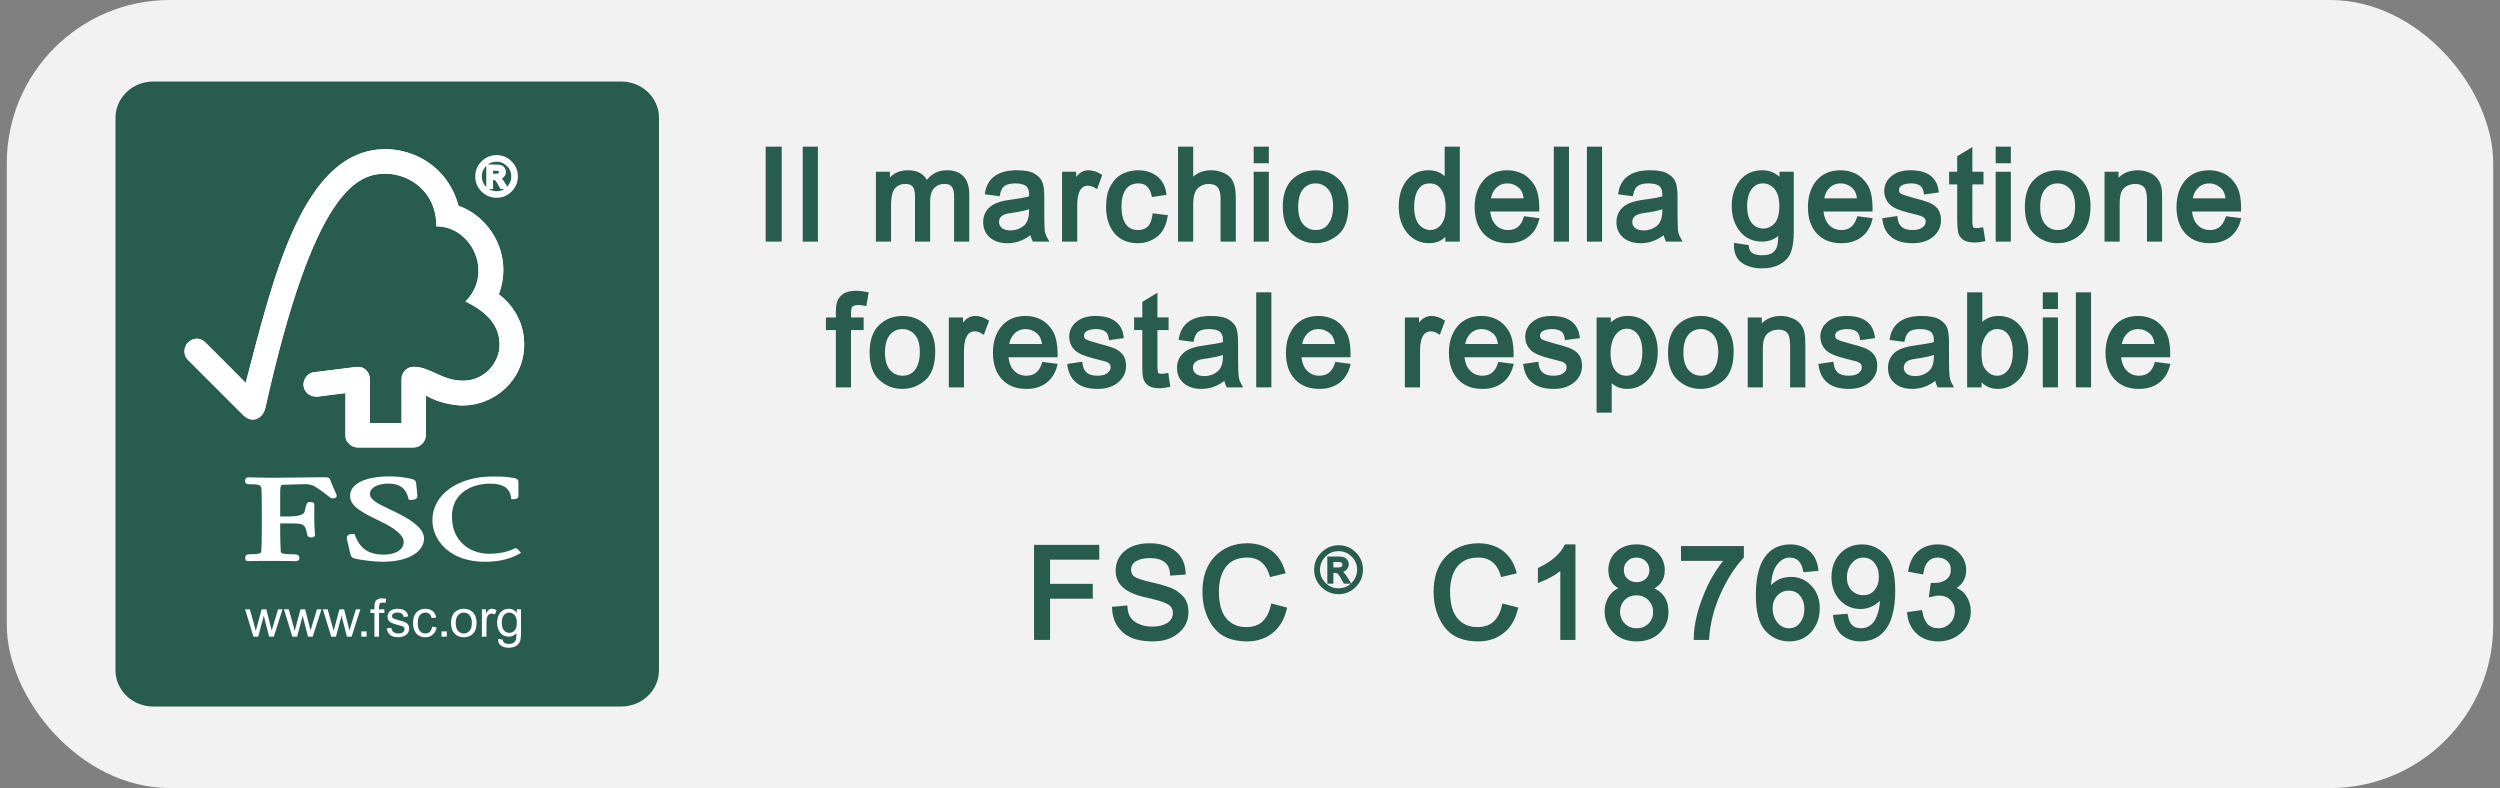 <svg width="184" height="58" viewBox="0 0 184 58" fill="none" xmlns="http://www.w3.org/2000/svg">
<rect x="0" y="0" width="184" height="58" fill="#808080" stroke="none"/>
<rect x="0.5" width="183" height="58" rx="12" fill="#F2F2F2"/>
<path d="M48.5 49.332C48.5 50.806 47.257 52 45.721 52H11.283C9.744 52 8.5 50.806 8.5 49.332V8.667C8.5 7.193 9.744 6 11.283 6H45.721C47.257 6 48.5 7.193 48.5 8.667V49.332Z" fill="#285C4D"/>
<path d="M28.376 10.98C22.26 10.98 20.098 20.515 18.084 28.181C17.36 27.443 15.117 25.208 15.117 25.208C14.667 24.762 14.149 24.907 13.831 25.217C13.516 25.536 13.467 26.13 13.831 26.485C13.85 26.504 16.868 29.516 17.91 30.561C18.2 30.845 18.611 31.006 19.026 30.761C19.458 30.497 19.519 30.029 19.529 30.029C23.1 13.98 26.297 12.783 28.369 12.783C30.113 12.783 32.121 14.076 32.121 16.66C34.727 16.66 36.354 20.083 34.26 22.191C35.997 23.03 36.769 24.066 36.769 25.372C36.769 26.684 35.672 28.023 34.077 28.02C32.494 28.02 31.686 26.998 30.451 26.998C29.892 26.998 29.554 27.446 29.554 27.894V31.135H27.221V27.907C27.215 27.401 26.845 27.004 26.381 27.004C26.374 27.004 26.182 27.007 26.189 27.013L23.064 27.404C22.685 27.455 22.337 27.868 22.337 28.294C22.337 28.791 22.742 29.201 23.296 29.191C23.363 29.191 23.46 29.191 23.453 29.181C23.444 29.181 25.426 28.93 25.426 28.93C25.426 28.93 25.426 32.116 25.426 32.129C25.426 32.536 25.889 32.928 26.297 32.932H30.445C30.927 32.932 31.345 32.512 31.345 32.023V29.103C32.214 29.636 33.42 29.842 34.041 29.842C36.371 29.842 38.59 28.007 38.581 25.32C38.568 22.878 36.712 21.663 36.712 21.663C37.806 18.75 36.039 15.934 33.748 15.151C32.921 12.144 30.358 10.98 28.376 10.98Z" fill="white"/>
<path d="M28.376 10.98C22.26 10.98 20.098 20.515 18.084 28.181C17.36 27.443 15.117 25.208 15.117 25.208C14.667 24.762 14.149 24.907 13.831 25.217C13.516 25.536 13.467 26.13 13.831 26.485C13.85 26.504 16.868 29.516 17.91 30.561C18.2 30.845 18.611 31.006 19.026 30.761C19.458 30.497 19.519 30.029 19.529 30.029C23.1 13.98 26.297 12.783 28.369 12.783C30.113 12.783 32.121 14.076 32.121 16.66C34.727 16.66 36.354 20.083 34.26 22.191C35.997 23.03 36.769 24.066 36.769 25.372C36.769 26.684 35.672 28.023 34.077 28.02C32.494 28.02 31.686 26.998 30.451 26.998C29.892 26.998 29.554 27.446 29.554 27.894V31.135H27.221V27.907C27.215 27.401 26.845 27.004 26.381 27.004C26.374 27.004 26.182 27.007 26.189 27.013L23.064 27.404C22.685 27.455 22.337 27.868 22.337 28.294C22.337 28.791 22.742 29.201 23.296 29.191C23.363 29.191 23.46 29.191 23.453 29.181C23.444 29.181 25.426 28.93 25.426 28.93C25.426 28.93 25.426 32.116 25.426 32.129C25.426 32.536 25.889 32.928 26.297 32.932H30.445C30.927 32.932 31.345 32.512 31.345 32.023V29.103C32.214 29.636 33.42 29.842 34.041 29.842C36.371 29.842 38.59 28.007 38.581 25.32C38.568 22.878 36.712 21.663 36.712 21.663C37.806 18.75 36.039 15.934 33.748 15.151C32.921 12.144 30.358 10.98 28.376 10.98Z" fill="white"/>
<path d="M25.767 36.499C25.767 37.257 26.607 37.705 27.986 38.366C29.083 38.879 29.714 39.424 29.714 39.86C29.714 40.566 28.955 40.821 28.244 40.821C27.144 40.821 26.491 40.379 26.13 39.392L26.101 39.305H26.015C25.815 39.305 25.66 39.315 25.577 39.422C25.503 39.522 25.522 39.653 25.554 39.782C25.551 39.779 25.796 40.795 25.796 40.795C25.863 41.043 25.95 41.082 26.343 41.16C26.516 41.188 27.404 41.344 28.16 41.344C30.264 41.344 31.207 40.489 31.207 39.637C31.207 39.018 30.592 38.425 29.274 37.77L28.671 37.48C27.771 37.051 27.23 36.789 27.23 36.337C27.23 35.899 27.794 35.593 28.601 35.593C29.653 35.593 29.936 36.183 30.065 36.696L30.087 36.792H30.19C30.425 36.792 30.573 36.773 30.657 36.679C30.708 36.628 30.727 36.554 30.718 36.464L30.631 35.583C30.612 35.305 30.396 35.263 30.101 35.206C29.746 35.141 29.321 35.063 28.688 35.063C26.857 35.067 25.767 35.603 25.767 36.499Z" fill="white"/>
<path d="M31.824 38.276C31.824 39.802 33.147 41.347 35.672 41.347C36.95 41.347 37.667 41.056 38.201 40.769L38.349 40.692L38.111 40.434L38.124 40.447C38.069 40.366 38.021 40.353 37.937 40.353L37.819 40.395C37.625 40.482 37.039 40.757 35.978 40.757C34.669 40.757 33.263 39.902 33.263 38.021C33.263 36.231 34.784 35.596 36.091 35.596C37.027 35.596 37.528 35.931 37.619 36.628L37.631 36.74H37.751C37.86 36.74 38.156 36.74 38.156 36.518V35.473C38.156 35.218 37.863 35.179 37.738 35.163L37.616 35.147C37.316 35.102 37.023 35.07 36.264 35.07C33.694 35.067 31.824 36.418 31.824 38.276Z" fill="white"/>
<path d="M22.295 35.141L20.018 35.164L18.499 35.138L18.267 35.131C18.132 35.131 18.035 35.228 18.035 35.37C18.035 35.435 18.035 35.639 18.287 35.639C19.203 35.639 19.235 35.715 19.245 36.067L19.255 36.287L19.268 37.228V39.251C19.268 39.586 19.259 40.118 19.235 40.551C19.229 40.676 19.223 40.792 18.412 40.792C18.187 40.792 18.049 40.837 18.049 41.063C18.049 41.128 18.049 41.302 18.267 41.302L18.319 41.298C18.415 41.295 18.673 41.282 19.941 41.282C21.288 41.282 21.561 41.298 21.652 41.298L21.7 41.302C21.88 41.302 22.031 41.279 22.031 41.063C22.031 40.812 21.826 40.792 21.485 40.792C20.668 40.792 20.664 40.676 20.661 40.554C20.641 40.156 20.622 39.622 20.622 39.251C20.622 39.251 20.622 38.708 20.622 38.522C20.806 38.522 21.304 38.522 21.304 38.522C22.35 38.522 22.466 38.551 22.614 39.357C22.659 39.534 22.797 39.554 22.913 39.554C23.157 39.554 23.186 39.419 23.186 39.357L23.167 39.057C23.148 38.886 23.132 38.67 23.132 38.376V37.135C23.132 36.947 22.909 36.947 22.791 36.947C22.591 36.947 22.546 37.073 22.42 37.661C22.363 37.883 21.932 38.012 21.237 38.012C21.237 38.012 20.803 38.012 20.622 38.012C20.622 37.783 20.622 36.19 20.622 36.19C20.622 35.696 20.712 35.69 20.822 35.683C21.22 35.667 22.189 35.635 22.479 35.635C22.756 35.635 23.006 35.7 23.176 35.806C23.689 36.128 23.956 36.344 24.116 36.477C24.271 36.603 24.361 36.68 24.489 36.68C24.563 36.68 24.782 36.68 24.782 36.49C24.782 36.438 24.766 36.396 24.692 36.241C24.609 36.054 24.464 35.748 24.287 35.274C24.236 35.125 24.065 35.125 23.743 35.125L22.295 35.141Z" fill="white"/>
<path d="M18.653 46.858L18.039 44.849H18.389L18.714 46.007L18.827 46.437C18.833 46.416 18.869 46.281 18.936 46.027L19.255 44.849H19.603L19.898 46.014L19.998 46.398L20.114 46.014L20.464 44.849H20.793L20.153 46.858H19.809L19.497 45.655L19.416 45.313L19.004 46.858H18.653Z" fill="white"/>
<path d="M21.517 46.858L20.899 44.849H21.256L21.578 46.007L21.691 46.437C21.694 46.416 21.733 46.281 21.8 46.027L22.118 44.849H22.462L22.759 46.014L22.858 46.398L22.974 46.014L23.328 44.849H23.659L23.016 46.858H22.672L22.359 45.655L22.279 45.313L21.868 46.858H21.517Z" fill="white"/>
<path d="M24.38 46.858L23.762 44.849H24.116L24.441 46.007L24.557 46.437C24.56 46.416 24.596 46.281 24.663 46.027L24.982 44.849H25.326L25.625 46.014L25.721 46.398L25.837 46.014L26.192 44.849H26.523L25.88 46.858H25.535L25.223 45.655L25.142 45.313L24.727 46.858H24.38Z" fill="white"/>
<path d="M26.593 46.858H26.98V46.472H26.593V46.858Z" fill="white"/>
<path d="M27.559 46.858V45.11H27.266V44.846H27.559V44.636C27.559 44.501 27.571 44.401 27.594 44.337C27.627 44.249 27.684 44.178 27.768 44.124C27.848 44.066 27.967 44.039 28.112 44.039C28.209 44.039 28.315 44.053 28.427 44.075L28.379 44.369C28.308 44.356 28.244 44.349 28.18 44.349C28.077 44.349 28.003 44.372 27.961 44.414C27.919 44.459 27.896 44.543 27.896 44.662V44.846H28.289V45.11H27.896V46.858H27.559Z" fill="white"/>
<path d="M28.462 46.253L28.801 46.207C28.82 46.343 28.872 46.446 28.958 46.517C29.045 46.588 29.161 46.623 29.316 46.623C29.47 46.623 29.586 46.591 29.66 46.53C29.736 46.462 29.772 46.388 29.772 46.305C29.772 46.227 29.74 46.166 29.676 46.12C29.625 46.092 29.512 46.056 29.328 46.008C29.083 45.943 28.913 45.892 28.817 45.843C28.72 45.798 28.646 45.733 28.595 45.656C28.546 45.569 28.521 45.481 28.521 45.385C28.521 45.295 28.54 45.211 28.582 45.136C28.624 45.06 28.681 44.995 28.749 44.947C28.803 44.908 28.872 44.876 28.961 44.843C29.055 44.818 29.151 44.804 29.254 44.804C29.409 44.804 29.547 44.827 29.666 44.876C29.782 44.921 29.868 44.982 29.93 45.06C29.985 45.136 30.023 45.24 30.042 45.373L29.711 45.414C29.695 45.311 29.65 45.231 29.583 45.172C29.512 45.111 29.409 45.082 29.28 45.082C29.125 45.082 29.019 45.107 28.952 45.159C28.881 45.211 28.852 45.273 28.852 45.343C28.852 45.385 28.865 45.427 28.891 45.459C28.92 45.495 28.961 45.523 29.023 45.549C29.055 45.562 29.151 45.595 29.316 45.637C29.554 45.701 29.717 45.753 29.811 45.791C29.907 45.837 29.985 45.894 30.036 45.972C30.087 46.05 30.116 46.15 30.116 46.263C30.116 46.375 30.084 46.481 30.017 46.585C29.952 46.682 29.856 46.762 29.733 46.814C29.608 46.872 29.47 46.898 29.312 46.898C29.055 46.898 28.855 46.843 28.72 46.736C28.585 46.63 28.498 46.469 28.462 46.253Z" fill="white"/>
<path d="M31.802 46.124L32.133 46.172C32.098 46.401 32.005 46.579 31.854 46.708C31.706 46.84 31.522 46.904 31.307 46.904C31.033 46.904 30.811 46.814 30.651 46.64C30.484 46.456 30.4 46.198 30.4 45.865C30.4 45.647 30.438 45.456 30.506 45.292C30.577 45.134 30.689 45.008 30.834 44.928C30.982 44.843 31.139 44.805 31.31 44.805C31.526 44.805 31.699 44.86 31.841 44.972C31.979 45.082 32.066 45.24 32.104 45.446L31.773 45.492C31.745 45.356 31.686 45.253 31.606 45.185C31.529 45.117 31.432 45.085 31.32 45.085C31.152 45.085 31.014 45.147 30.908 45.269C30.798 45.392 30.747 45.585 30.747 45.853C30.747 46.12 30.798 46.321 30.904 46.437C31.004 46.562 31.139 46.623 31.304 46.623C31.436 46.623 31.545 46.581 31.635 46.505C31.721 46.42 31.78 46.295 31.802 46.124Z" fill="white"/>
<path d="M32.497 46.858H32.886V46.472H32.497V46.858Z" fill="white"/>
<path d="M33.196 45.856C33.196 45.482 33.301 45.208 33.504 45.028C33.677 44.879 33.89 44.805 34.138 44.805C34.415 44.805 34.637 44.898 34.813 45.075C34.987 45.256 35.074 45.505 35.074 45.824C35.074 46.082 35.035 46.288 34.958 46.434C34.881 46.585 34.769 46.698 34.62 46.782C34.476 46.862 34.312 46.904 34.138 46.904C33.858 46.904 33.633 46.811 33.459 46.633C33.285 46.452 33.196 46.195 33.196 45.856ZM33.542 45.853C33.542 46.111 33.601 46.305 33.713 46.43C33.822 46.559 33.964 46.623 34.135 46.623C34.305 46.623 34.447 46.559 34.556 46.43C34.672 46.305 34.727 46.107 34.727 45.843C34.727 45.591 34.672 45.405 34.556 45.275C34.447 45.15 34.302 45.085 34.135 45.085C33.964 45.085 33.822 45.15 33.713 45.275C33.601 45.402 33.542 45.598 33.542 45.853Z" fill="white"/>
<path d="M35.466 46.858V44.849H35.766V45.159C35.846 45.014 35.917 44.921 35.981 44.872C36.049 44.826 36.119 44.804 36.2 44.804C36.316 44.804 36.432 44.84 36.548 44.917L36.428 45.227C36.349 45.181 36.268 45.159 36.184 45.159C36.11 45.159 36.045 45.181 35.984 45.227C35.927 45.272 35.885 45.334 35.859 45.413C35.824 45.533 35.804 45.665 35.804 45.807V46.858H35.466Z" fill="white"/>
<path d="M36.654 47.024L36.992 47.068C37.004 47.175 37.046 47.249 37.108 47.298C37.188 47.362 37.307 47.394 37.449 47.394C37.603 47.394 37.728 47.362 37.812 47.298C37.896 47.236 37.953 47.143 37.982 47.033C38.001 46.962 38.008 46.814 38.008 46.591C37.861 46.772 37.673 46.858 37.451 46.858C37.175 46.858 36.963 46.758 36.811 46.559C36.66 46.359 36.586 46.12 36.586 45.843C36.586 45.652 36.618 45.475 36.689 45.31C36.757 45.149 36.856 45.024 36.988 44.936C37.12 44.846 37.278 44.804 37.451 44.804C37.69 44.804 37.886 44.904 38.04 45.098V44.846H38.346V46.584C38.346 46.897 38.32 47.12 38.249 47.252C38.191 47.378 38.089 47.484 37.95 47.559C37.815 47.636 37.645 47.672 37.442 47.672C37.204 47.672 37.01 47.62 36.863 47.51C36.718 47.404 36.647 47.239 36.654 47.024ZM36.931 45.817C36.931 46.081 36.985 46.275 37.091 46.394C37.194 46.517 37.326 46.578 37.484 46.578C37.641 46.578 37.773 46.517 37.879 46.398C37.986 46.278 38.04 46.088 38.04 45.83C38.04 45.584 37.982 45.398 37.873 45.272C37.763 45.149 37.631 45.085 37.478 45.085C37.326 45.085 37.197 45.146 37.091 45.272C36.985 45.391 36.931 45.575 36.931 45.817Z" fill="white"/>
<path d="M36.551 11.539C36.943 11.539 37.281 11.68 37.567 11.965C37.85 12.245 37.992 12.587 37.992 12.983C37.992 13.383 37.85 13.722 37.567 14.006C37.284 14.29 36.947 14.432 36.551 14.432C36.152 14.432 35.81 14.29 35.528 14.009C35.245 13.726 35.103 13.386 35.103 12.983C35.103 12.587 35.245 12.248 35.528 11.965C35.81 11.684 36.152 11.542 36.551 11.539ZM36.547 14.196C36.875 14.196 37.159 14.076 37.397 13.841C37.631 13.603 37.751 13.319 37.751 12.983C37.751 12.652 37.635 12.367 37.397 12.136C37.162 11.9 36.879 11.78 36.547 11.78C36.213 11.78 35.93 11.897 35.695 12.132C35.461 12.367 35.344 12.652 35.341 12.983C35.341 13.319 35.461 13.603 35.695 13.838C35.93 14.073 36.213 14.193 36.547 14.196ZM37.22 13.787H36.914C36.722 13.435 36.596 13.239 36.538 13.193C36.477 13.148 36.403 13.125 36.316 13.125H36.165V13.787H35.913V12.232H36.451C36.612 12.232 36.737 12.242 36.825 12.267C36.911 12.29 36.982 12.338 37.034 12.413C37.088 12.487 37.113 12.564 37.113 12.652C37.113 12.758 37.075 12.854 36.998 12.941C36.924 13.029 36.815 13.077 36.669 13.087V13.093C36.763 13.115 36.885 13.244 37.034 13.484L37.22 13.787ZM36.165 12.909H36.47C36.612 12.909 36.708 12.89 36.763 12.848C36.818 12.809 36.847 12.751 36.847 12.674C36.847 12.603 36.821 12.545 36.769 12.503C36.715 12.464 36.612 12.442 36.451 12.442H36.165V12.909Z" fill="white"/>
<path d="M36.551 11.538C36.943 11.538 37.281 11.68 37.567 11.964C37.851 12.245 37.992 12.586 37.992 12.983C37.992 13.384 37.851 13.722 37.567 14.006C37.284 14.29 36.947 14.432 36.551 14.432C36.152 14.432 35.81 14.29 35.528 14.009C35.245 13.725 35.103 13.387 35.103 12.983C35.103 12.586 35.245 12.248 35.528 11.964C35.81 11.683 36.152 11.541 36.551 11.538ZM36.548 14.197C36.875 14.197 37.159 14.077 37.397 13.842C37.631 13.603 37.751 13.319 37.751 12.983C37.751 12.652 37.635 12.368 37.397 12.135C37.162 11.9 36.879 11.78 36.548 11.78C36.213 11.78 35.93 11.896 35.695 12.132C35.461 12.368 35.344 12.652 35.341 12.983C35.341 13.319 35.461 13.603 35.695 13.838C35.93 14.074 36.213 14.193 36.548 14.197ZM37.22 13.786H36.914C36.722 13.435 36.596 13.238 36.538 13.193C36.477 13.148 36.403 13.125 36.316 13.125H36.165V13.786H35.913V12.232H36.451C36.612 12.232 36.737 12.241 36.825 12.268C36.911 12.29 36.982 12.339 37.034 12.412C37.088 12.486 37.114 12.564 37.114 12.652C37.114 12.758 37.075 12.854 36.998 12.941C36.924 13.029 36.815 13.077 36.669 13.086V13.093C36.764 13.115 36.885 13.245 37.034 13.483L37.22 13.786ZM36.165 12.909H36.47C36.612 12.909 36.709 12.89 36.764 12.848C36.818 12.809 36.847 12.752 36.847 12.674C36.847 12.603 36.821 12.545 36.769 12.503C36.715 12.464 36.612 12.442 36.451 12.442H36.165V12.909Z" stroke="white" stroke-width="0.248"/>
<path d="M56.5 17.637H57.386V10.94H56.5V17.637Z" fill="#285C4D"/>
<path d="M56.5 10.94H57.386V17.636H56.5V10.94Z" stroke="#285C4D" stroke-width="0.294"/>
<path d="M59.228 17.637H60.049V10.94H59.228V17.637Z" fill="#285C4D"/>
<path d="M59.228 10.94H60.049V17.636H59.228V10.94Z" stroke="#285C4D" stroke-width="0.294"/>
<path d="M71.191 17.637H70.368V14.576C70.368 14.351 70.357 14.162 70.324 14.001C70.292 13.845 70.214 13.702 70.091 13.573C69.967 13.45 69.767 13.39 69.496 13.39C69.172 13.39 68.895 13.501 68.661 13.729C68.43 13.954 68.312 14.318 68.312 14.824V17.637H67.491V14.487C67.491 14.066 67.413 13.78 67.271 13.624C67.124 13.468 66.917 13.39 66.644 13.39C66.289 13.39 65.998 13.508 65.772 13.754C65.551 14.001 65.435 14.454 65.435 15.121V17.637H64.614V12.788H65.351V13.468H65.371C65.693 12.944 66.178 12.678 66.813 12.678C67.168 12.678 67.466 12.75 67.691 12.892C67.918 13.028 68.087 13.242 68.19 13.526C68.552 12.964 69.05 12.678 69.683 12.678C70.188 12.678 70.564 12.814 70.808 13.086C71.06 13.358 71.191 13.767 71.191 14.305V17.637Z" fill="#285C4D"/>
<path d="M71.191 17.636H70.368V14.577C70.368 14.35 70.356 14.162 70.323 14C70.292 13.844 70.214 13.702 70.091 13.572C69.967 13.449 69.767 13.391 69.496 13.391C69.172 13.391 68.894 13.501 68.661 13.728C68.43 13.955 68.312 14.317 68.312 14.822V17.636H67.491V14.486C67.491 14.065 67.413 13.779 67.271 13.623C67.123 13.468 66.916 13.391 66.644 13.391C66.289 13.391 65.998 13.507 65.771 13.753C65.551 14 65.435 14.453 65.435 15.121V17.636H64.614V12.788H65.35V13.468H65.371C65.693 12.943 66.178 12.678 66.812 12.678C67.168 12.678 67.466 12.749 67.691 12.892C67.918 13.028 68.087 13.242 68.19 13.527C68.552 12.963 69.05 12.678 69.683 12.678C70.188 12.678 70.563 12.814 70.808 13.086C71.06 13.358 71.191 13.766 71.191 14.305V17.636Z" stroke="#285C4D" stroke-width="0.294"/>
<path d="M76.978 17.637H76.11C76.032 17.488 75.974 17.287 75.943 17.041C75.393 17.515 74.797 17.753 74.159 17.753C73.647 17.753 73.247 17.624 72.949 17.371C72.657 17.113 72.508 16.774 72.508 16.354C72.508 15.951 72.65 15.621 72.935 15.362C73.213 15.103 73.712 14.927 74.416 14.842L75.18 14.726C75.471 14.682 75.703 14.623 75.89 14.558C75.89 14.312 75.885 14.137 75.865 14.039C75.852 13.936 75.807 13.832 75.736 13.716C75.665 13.604 75.542 13.515 75.373 13.45C75.205 13.39 74.986 13.352 74.715 13.352C74.359 13.352 74.081 13.417 73.88 13.547C73.674 13.676 73.531 13.923 73.454 14.28L72.65 14.175C72.735 13.676 72.968 13.307 73.331 13.053C73.692 12.807 74.197 12.679 74.837 12.679C75.418 12.679 75.845 12.763 76.11 12.937C76.381 13.106 76.55 13.314 76.615 13.56C76.68 13.805 76.712 14.123 76.712 14.505V15.607C76.712 16.283 76.724 16.736 76.744 16.963C76.771 17.189 76.848 17.417 76.978 17.637ZM75.89 15.504V15.206C75.458 15.349 74.933 15.465 74.312 15.543C73.692 15.627 73.382 15.893 73.382 16.334C73.382 16.562 73.466 16.742 73.634 16.885C73.803 17.028 74.041 17.106 74.359 17.106C74.759 17.106 75.115 16.982 75.425 16.742C75.73 16.502 75.885 16.087 75.89 15.504Z" fill="#285C4D"/>
<path d="M76.978 17.636H76.11C76.032 17.487 75.974 17.286 75.943 17.041C75.393 17.514 74.797 17.754 74.158 17.754C73.647 17.754 73.247 17.624 72.949 17.371C72.657 17.112 72.508 16.775 72.508 16.354C72.508 15.95 72.65 15.621 72.935 15.362C73.213 15.101 73.712 14.928 74.416 14.843L75.18 14.727C75.471 14.68 75.703 14.622 75.89 14.557C75.89 14.31 75.885 14.136 75.865 14.038C75.852 13.936 75.807 13.831 75.736 13.715C75.665 13.604 75.542 13.514 75.373 13.45C75.205 13.391 74.986 13.352 74.715 13.352C74.359 13.352 74.081 13.417 73.88 13.546C73.673 13.675 73.531 13.922 73.454 14.279L72.65 14.174C72.735 13.675 72.968 13.307 73.331 13.053C73.692 12.808 74.197 12.678 74.837 12.678C75.418 12.678 75.845 12.761 76.11 12.937C76.381 13.106 76.55 13.313 76.615 13.559C76.68 13.806 76.713 14.123 76.713 14.506V15.607C76.713 16.282 76.724 16.736 76.744 16.962C76.771 17.19 76.848 17.416 76.978 17.636ZM75.89 15.505V15.206C75.458 15.349 74.933 15.465 74.312 15.543C73.692 15.627 73.382 15.893 73.382 16.334C73.382 16.561 73.466 16.742 73.634 16.885C73.803 17.027 74.041 17.105 74.359 17.105C74.759 17.105 75.115 16.983 75.425 16.742C75.73 16.502 75.885 16.087 75.89 15.505Z" stroke="#285C4D" stroke-width="0.294"/>
<path d="M80.947 12.937L80.669 13.702C80.462 13.579 80.262 13.521 80.068 13.521C79.763 13.521 79.531 13.657 79.369 13.936C79.213 14.208 79.136 14.597 79.136 15.096V17.637H78.315V12.788H79.058V13.521H79.078C79.343 12.964 79.68 12.678 80.106 12.678C80.384 12.678 80.669 12.768 80.947 12.937Z" fill="#285C4D"/>
<path d="M80.947 12.937L80.669 13.702C80.462 13.578 80.262 13.521 80.068 13.521C79.763 13.521 79.532 13.657 79.369 13.936C79.214 14.207 79.136 14.595 79.136 15.095V17.636H78.315V12.788H79.058V13.521H79.078C79.343 12.963 79.68 12.678 80.106 12.678C80.384 12.678 80.669 12.768 80.947 12.937Z" stroke="#285C4D" stroke-width="0.294"/>
<path d="M85.784 15.964C85.675 16.58 85.435 17.035 85.054 17.32C84.672 17.604 84.238 17.753 83.76 17.753C83.056 17.753 82.511 17.527 82.131 17.066C81.75 16.606 81.554 15.99 81.554 15.226C81.554 14.597 81.666 14.09 81.885 13.716C82.104 13.332 82.382 13.067 82.713 12.911C83.049 12.756 83.399 12.679 83.76 12.679C84.258 12.679 84.685 12.807 85.041 13.067C85.39 13.326 85.61 13.709 85.693 14.214L84.898 14.338C84.82 14.008 84.685 13.761 84.504 13.598C84.323 13.437 84.084 13.352 83.799 13.352C83.339 13.352 82.991 13.515 82.751 13.838C82.511 14.169 82.396 14.623 82.396 15.206C82.396 15.803 82.511 16.263 82.745 16.587C82.972 16.912 83.307 17.073 83.753 17.079C84.102 17.079 84.38 16.977 84.581 16.774C84.782 16.573 84.912 16.27 84.963 15.861L85.784 15.964Z" fill="#285C4D"/>
<path d="M85.784 15.964C85.675 16.579 85.435 17.034 85.054 17.319C84.672 17.605 84.238 17.754 83.759 17.754C83.056 17.754 82.511 17.526 82.131 17.066C81.75 16.606 81.554 15.991 81.554 15.226C81.554 14.596 81.666 14.091 81.885 13.715C82.104 13.332 82.382 13.066 82.713 12.91C83.049 12.756 83.399 12.678 83.759 12.678C84.258 12.678 84.685 12.808 85.041 13.066C85.39 13.325 85.61 13.708 85.693 14.214L84.898 14.337C84.82 14.007 84.685 13.759 84.504 13.599C84.323 13.436 84.084 13.352 83.799 13.352C83.339 13.352 82.991 13.514 82.751 13.838C82.511 14.168 82.396 14.622 82.396 15.206C82.396 15.802 82.511 16.262 82.745 16.586C82.972 16.911 83.307 17.072 83.753 17.078C84.102 17.078 84.38 16.976 84.581 16.775C84.782 16.573 84.912 16.27 84.963 15.861L85.784 15.964Z" stroke="#285C4D" stroke-width="0.294"/>
<path d="M90.808 17.637H89.98V14.576C89.98 14.182 89.896 13.883 89.728 13.682C89.559 13.488 89.301 13.39 88.965 13.39C88.629 13.39 88.332 13.501 88.073 13.734C87.808 13.968 87.679 14.383 87.672 14.985V17.637H86.851V10.94H87.672V13.345C88.066 12.899 88.551 12.678 89.132 12.678C89.45 12.678 89.748 12.743 90.031 12.872C90.316 13.002 90.523 13.196 90.634 13.461C90.75 13.729 90.808 14.097 90.808 14.57V17.637Z" fill="#285C4D"/>
<path d="M90.808 17.636H89.98V14.577C89.98 14.181 89.895 13.884 89.728 13.681C89.559 13.488 89.301 13.391 88.965 13.391C88.629 13.391 88.331 13.501 88.073 13.735C87.808 13.967 87.679 14.382 87.672 14.985V17.636H86.851V10.94H87.672V13.345C88.066 12.897 88.551 12.678 89.132 12.678C89.45 12.678 89.748 12.743 90.031 12.872C90.316 13.002 90.523 13.195 90.634 13.461C90.75 13.728 90.808 14.096 90.808 14.571V17.636Z" stroke="#285C4D" stroke-width="0.294"/>
<path d="M93.239 17.637H92.418V12.788H93.239V17.637ZM93.239 11.867H92.418V10.94H93.239V11.867Z" fill="#285C4D"/>
<path d="M93.239 17.636H92.418V12.788H93.239V17.636ZM93.239 11.867H92.418V10.94H93.239V11.867Z" stroke="#285C4D" stroke-width="0.294"/>
<path d="M96.828 12.679C97.48 12.679 98.025 12.893 98.45 13.319C98.878 13.747 99.098 14.351 99.098 15.141C99.098 16.093 98.864 16.769 98.399 17.157C97.934 17.552 97.409 17.753 96.828 17.753C96.214 17.753 95.683 17.552 95.237 17.144C94.784 16.742 94.559 16.1 94.559 15.219C94.559 14.363 94.779 13.729 95.211 13.314C95.645 12.893 96.188 12.685 96.828 12.679ZM96.828 17.079C97.293 17.079 97.649 16.905 97.894 16.555C98.141 16.211 98.263 15.75 98.263 15.186C98.263 14.577 98.121 14.123 97.85 13.812C97.578 13.508 97.235 13.352 96.828 13.352C96.408 13.352 96.071 13.508 95.801 13.818C95.535 14.131 95.4 14.597 95.4 15.219C95.4 15.835 95.535 16.294 95.807 16.606C96.079 16.917 96.414 17.073 96.828 17.079Z" fill="#285C4D"/>
<path d="M96.828 12.678C97.48 12.678 98.025 12.892 98.45 13.32C98.877 13.747 99.097 14.35 99.097 15.142C99.097 16.093 98.864 16.769 98.399 17.157C97.933 17.553 97.409 17.754 96.828 17.754C96.214 17.754 95.683 17.553 95.237 17.143C94.784 16.742 94.559 16.1 94.559 15.219C94.559 14.364 94.778 13.729 95.21 13.313C95.644 12.892 96.188 12.685 96.828 12.678ZM96.828 17.078C97.293 17.078 97.649 16.905 97.894 16.555C98.14 16.211 98.263 15.75 98.263 15.186C98.263 14.578 98.121 14.123 97.849 13.813C97.578 13.507 97.235 13.352 96.828 13.352C96.407 13.352 96.071 13.507 95.8 13.818C95.535 14.13 95.399 14.596 95.399 15.219C95.399 15.835 95.535 16.294 95.807 16.606C96.078 16.918 96.414 17.072 96.828 17.078Z" stroke="#285C4D" stroke-width="0.294"/>
<path d="M107.296 17.637H106.526V17.021H106.508C106.217 17.515 105.77 17.753 105.176 17.753C104.58 17.753 104.084 17.521 103.688 17.053C103.294 16.58 103.094 15.971 103.094 15.219C103.094 14.434 103.28 13.812 103.656 13.359C104.025 12.904 104.522 12.679 105.136 12.679C105.712 12.679 106.153 12.899 106.455 13.346H106.475V10.941H107.296V17.637ZM105.26 17.079C105.615 17.079 105.919 16.93 106.171 16.633C106.424 16.341 106.546 15.893 106.546 15.29C106.546 14.7 106.431 14.226 106.204 13.877C105.977 13.526 105.648 13.352 105.221 13.352C104.793 13.352 104.477 13.521 104.258 13.865C104.043 14.208 103.934 14.655 103.934 15.219C103.934 15.621 103.992 15.957 104.102 16.236C104.219 16.515 104.386 16.722 104.6 16.866C104.814 17.008 105.033 17.079 105.26 17.079Z" fill="#285C4D"/>
<path d="M107.296 17.636H106.526V17.021H106.508C106.217 17.514 105.77 17.754 105.176 17.754C104.58 17.754 104.083 17.52 103.688 17.054C103.294 16.579 103.094 15.971 103.094 15.219C103.094 14.435 103.28 13.813 103.656 13.358C104.025 12.904 104.522 12.678 105.136 12.678C105.712 12.678 106.153 12.897 106.455 13.345H106.475V10.94H107.296V17.636ZM105.26 17.078C105.614 17.078 105.919 16.929 106.171 16.633C106.424 16.341 106.546 15.893 106.546 15.291C106.546 14.7 106.431 14.227 106.204 13.877C105.977 13.527 105.648 13.352 105.221 13.352C104.793 13.352 104.477 13.521 104.257 13.864C104.043 14.207 103.934 14.655 103.934 15.219C103.934 15.621 103.992 15.958 104.101 16.236C104.219 16.515 104.386 16.722 104.6 16.864C104.813 17.007 105.033 17.078 105.26 17.078Z" stroke="#285C4D" stroke-width="0.294"/>
<path d="M113.147 15.42H109.52C109.552 15.957 109.708 16.366 109.98 16.651C110.244 16.937 110.587 17.079 111.001 17.079C111.312 17.079 111.577 16.994 111.79 16.834C112.003 16.665 112.165 16.412 112.275 16.075L113.123 16.185C112.987 16.691 112.734 17.079 112.366 17.345C112.003 17.617 111.545 17.753 111.001 17.753C110.271 17.753 109.701 17.532 109.294 17.086C108.887 16.645 108.686 16.029 108.68 15.252C108.68 14.487 108.88 13.87 109.274 13.39C109.67 12.917 110.232 12.679 110.956 12.679C111.305 12.679 111.648 12.756 111.97 12.911C112.295 13.067 112.573 13.332 112.805 13.702C113.038 14.078 113.147 14.648 113.147 15.42ZM112.302 14.746C112.269 14.253 112.12 13.897 111.848 13.683C111.577 13.462 111.279 13.352 110.956 13.352C110.569 13.352 110.251 13.482 109.999 13.741C109.753 14.001 109.605 14.338 109.566 14.746H112.302Z" fill="#285C4D"/>
<path d="M113.147 15.42H109.52C109.552 15.958 109.708 16.365 109.979 16.651C110.244 16.936 110.587 17.078 111.001 17.078C111.311 17.078 111.577 16.994 111.79 16.833C112.003 16.664 112.164 16.412 112.275 16.074L113.123 16.185C112.987 16.691 112.733 17.078 112.366 17.344C112.003 17.618 111.545 17.754 111.001 17.754C110.271 17.754 109.701 17.533 109.294 17.086C108.887 16.644 108.686 16.029 108.68 15.251C108.68 14.486 108.88 13.871 109.274 13.391C109.67 12.917 110.232 12.678 110.956 12.678C111.305 12.678 111.648 12.756 111.97 12.91C112.295 13.066 112.573 13.332 112.805 13.702C113.038 14.078 113.147 14.649 113.147 15.42ZM112.301 14.745C112.268 14.252 112.12 13.896 111.848 13.682C111.577 13.461 111.279 13.352 110.956 13.352C110.569 13.352 110.251 13.481 109.999 13.741C109.752 14 109.605 14.337 109.566 14.745H112.301Z" stroke="#285C4D" stroke-width="0.294"/>
<path d="M114.507 17.637H115.328V10.94H114.507V17.637Z" fill="#285C4D"/>
<path d="M114.507 10.94H115.328V17.636H114.507V10.94Z" stroke="#285C4D" stroke-width="0.294"/>
<path d="M116.943 17.637H117.764V10.94H116.943V17.637Z" fill="#285C4D"/>
<path d="M116.943 10.94H117.764V17.636H116.943V10.94Z" stroke="#285C4D" stroke-width="0.294"/>
<path d="M123.584 17.637H122.718C122.641 17.488 122.581 17.287 122.549 17.041C122 17.515 121.406 17.753 120.765 17.753C120.253 17.753 119.853 17.624 119.555 17.371C119.266 17.113 119.117 16.774 119.117 16.354C119.117 15.951 119.259 15.621 119.543 15.362C119.822 15.103 120.318 14.927 121.024 14.842L121.787 14.726C122.078 14.682 122.31 14.623 122.498 14.558C122.498 14.312 122.492 14.137 122.472 14.039C122.458 13.936 122.414 13.832 122.343 13.716C122.272 13.604 122.149 13.515 121.981 13.45C121.813 13.39 121.593 13.352 121.322 13.352C120.965 13.352 120.687 13.417 120.487 13.547C120.28 13.676 120.138 13.923 120.06 14.28L119.259 14.175C119.342 13.676 119.569 13.307 119.937 13.053C120.3 12.807 120.803 12.679 121.444 12.679C122.026 12.679 122.452 12.763 122.718 12.937C122.99 13.106 123.157 13.314 123.222 13.56C123.286 13.805 123.32 14.123 123.32 14.505V15.607C123.32 16.283 123.333 16.736 123.351 16.963C123.377 17.189 123.455 17.417 123.584 17.637ZM122.498 15.504V15.206C122.065 15.349 121.542 15.465 120.921 15.543C120.3 15.627 119.989 15.893 119.989 16.334C119.989 16.562 120.073 16.742 120.24 16.885C120.409 17.028 120.649 17.106 120.965 17.106C121.366 17.106 121.722 16.982 122.032 16.742C122.336 16.502 122.492 16.087 122.498 15.504Z" fill="#285C4D"/>
<path d="M123.584 17.636H122.718C122.641 17.487 122.581 17.286 122.549 17.041C122 17.514 121.406 17.754 120.765 17.754C120.254 17.754 119.853 17.624 119.555 17.371C119.265 17.112 119.117 16.775 119.117 16.354C119.117 15.95 119.259 15.621 119.544 15.362C119.822 15.101 120.318 14.928 121.024 14.843L121.787 14.727C122.078 14.68 122.31 14.622 122.498 14.557C122.498 14.31 122.492 14.136 122.472 14.038C122.458 13.936 122.414 13.831 122.343 13.715C122.271 13.604 122.149 13.514 121.981 13.45C121.813 13.391 121.593 13.352 121.322 13.352C120.965 13.352 120.687 13.417 120.487 13.546C120.28 13.675 120.138 13.922 120.06 14.279L119.259 14.174C119.342 13.675 119.569 13.307 119.937 13.053C120.3 12.808 120.803 12.678 121.444 12.678C122.026 12.678 122.452 12.761 122.718 12.937C122.99 13.106 123.157 13.313 123.222 13.559C123.286 13.806 123.32 14.123 123.32 14.506V15.607C123.32 16.282 123.333 16.736 123.351 16.962C123.377 17.19 123.455 17.416 123.584 17.636ZM122.498 15.505V15.206C122.065 15.349 121.541 15.465 120.921 15.543C120.3 15.627 119.989 15.893 119.989 16.334C119.989 16.561 120.073 16.742 120.241 16.885C120.409 17.027 120.649 17.105 120.965 17.105C121.366 17.105 121.722 16.983 122.032 16.742C122.336 16.502 122.492 16.087 122.498 15.505Z" stroke="#285C4D" stroke-width="0.294"/>
<path d="M131.874 16.988C131.874 17.675 131.803 18.187 131.667 18.525C131.532 18.868 131.285 19.127 130.936 19.323C130.586 19.516 130.168 19.606 129.682 19.606C129.131 19.606 128.68 19.483 128.31 19.238C127.949 18.997 127.767 18.596 127.767 18.045L128.564 18.167C128.595 18.421 128.7 18.615 128.887 18.738C129.067 18.868 129.333 18.932 129.676 18.932C130.101 18.932 130.413 18.848 130.606 18.674C130.807 18.499 130.929 18.285 130.969 18.038C131.013 17.785 131.033 17.442 131.04 17.001C130.684 17.429 130.232 17.637 129.694 17.637C129.062 17.637 128.557 17.409 128.175 16.943C127.8 16.477 127.607 15.886 127.6 15.174C127.6 14.46 127.787 13.87 128.156 13.39C128.53 12.917 129.042 12.678 129.701 12.678C130.27 12.678 130.735 12.91 131.098 13.372H131.118V12.788H131.874V16.988ZM129.772 16.969C130.121 16.969 130.432 16.827 130.704 16.555C130.969 16.276 131.104 15.808 131.104 15.147C131.104 14.57 130.975 14.123 130.717 13.818C130.457 13.508 130.141 13.352 129.759 13.352C129.371 13.352 129.055 13.508 128.809 13.825C128.57 14.143 128.446 14.576 128.441 15.127C128.441 15.77 128.57 16.229 128.828 16.521C129.08 16.82 129.398 16.963 129.772 16.969Z" fill="#285C4D"/>
<path d="M131.875 16.989C131.875 17.676 131.804 18.188 131.668 18.525C131.532 18.868 131.285 19.127 130.936 19.321C130.587 19.517 130.168 19.606 129.682 19.606C129.132 19.606 128.68 19.484 128.31 19.238C127.95 18.998 127.767 18.596 127.767 18.045L128.564 18.168C128.595 18.42 128.7 18.615 128.886 18.739C129.067 18.868 129.333 18.933 129.676 18.933C130.101 18.933 130.413 18.849 130.606 18.674C130.807 18.499 130.929 18.285 130.969 18.039C131.014 17.785 131.034 17.442 131.04 17C130.684 17.428 130.232 17.636 129.694 17.636C129.062 17.636 128.557 17.41 128.175 16.943C127.8 16.477 127.607 15.886 127.6 15.172C127.6 14.46 127.787 13.871 128.156 13.391C128.53 12.917 129.042 12.678 129.7 12.678C130.27 12.678 130.736 12.91 131.098 13.372H131.118V12.788H131.875V16.989ZM129.772 16.969C130.121 16.969 130.433 16.826 130.704 16.555C130.969 16.276 131.105 15.808 131.105 15.148C131.105 14.571 130.976 14.123 130.717 13.818C130.457 13.507 130.141 13.351 129.759 13.351C129.371 13.351 129.055 13.507 128.809 13.824C128.57 14.142 128.446 14.577 128.441 15.128C128.441 15.77 128.57 16.229 128.828 16.521C129.08 16.82 129.398 16.962 129.772 16.969Z" stroke="#285C4D" stroke-width="0.294"/>
<path d="M137.674 15.42H134.046C134.086 15.957 134.235 16.366 134.506 16.651C134.778 16.937 135.12 17.079 135.527 17.079C135.844 17.079 136.102 16.994 136.315 16.834C136.529 16.665 136.691 16.412 136.807 16.075L137.648 16.185C137.512 16.691 137.261 17.079 136.898 17.345C136.529 17.617 136.077 17.753 135.527 17.753C134.802 17.753 134.235 17.532 133.826 17.086C133.419 16.645 133.212 16.029 133.212 15.252C133.212 14.487 133.407 13.87 133.801 13.39C134.202 12.917 134.758 12.679 135.481 12.679C135.837 12.679 136.173 12.756 136.497 12.911C136.827 13.067 137.105 13.332 137.338 13.702C137.563 14.078 137.681 14.648 137.674 15.42ZM136.833 14.746C136.8 14.253 136.646 13.897 136.375 13.683C136.102 13.462 135.806 13.352 135.481 13.352C135.094 13.352 134.778 13.482 134.531 13.741C134.279 14.001 134.137 14.338 134.097 14.746H136.833Z" fill="#285C4D"/>
<path d="M137.674 15.42H134.045C134.085 15.958 134.234 16.365 134.505 16.651C134.777 16.936 135.12 17.078 135.527 17.078C135.843 17.078 136.102 16.994 136.315 16.833C136.529 16.664 136.691 16.412 136.807 16.074L137.648 16.185C137.512 16.691 137.261 17.078 136.898 17.344C136.529 17.618 136.077 17.754 135.527 17.754C134.802 17.754 134.234 17.533 133.825 17.086C133.418 16.644 133.211 16.029 133.211 15.251C133.211 14.486 133.406 13.871 133.8 13.391C134.201 12.917 134.757 12.678 135.481 12.678C135.837 12.678 136.173 12.756 136.497 12.91C136.827 13.066 137.105 13.332 137.338 13.702C137.564 14.078 137.681 14.649 137.674 15.42ZM136.833 14.745C136.8 14.252 136.646 13.896 136.375 13.682C136.102 13.461 135.805 13.352 135.481 13.352C135.093 13.352 134.777 13.481 134.53 13.741C134.279 14 134.136 14.337 134.096 14.745H136.833Z" stroke="#285C4D" stroke-width="0.294"/>
<path d="M141.735 14.149C141.695 13.883 141.593 13.683 141.41 13.553C141.237 13.423 140.992 13.352 140.667 13.352C140.358 13.352 140.104 13.403 139.911 13.515C139.724 13.618 139.619 13.774 139.619 13.981C139.619 14.169 139.697 14.305 139.846 14.389C140.002 14.474 140.305 14.57 140.758 14.695C141.27 14.824 141.651 14.94 141.909 15.038C142.162 15.141 142.356 15.277 142.498 15.458C142.64 15.64 142.712 15.893 142.712 16.218C142.712 16.651 142.536 17.015 142.187 17.314C141.831 17.604 141.359 17.753 140.772 17.753C140.157 17.753 139.679 17.624 139.336 17.365C138.987 17.106 138.774 16.716 138.696 16.191L139.51 16.069C139.555 16.405 139.679 16.658 139.886 16.827C140.093 16.994 140.383 17.079 140.758 17.079C141.121 17.079 141.399 17.002 141.586 16.852C141.78 16.703 141.877 16.522 141.877 16.301C141.877 16.152 141.831 16.036 141.742 15.951C141.651 15.861 141.546 15.797 141.41 15.75C141.281 15.712 140.985 15.627 140.518 15.518C139.833 15.349 139.381 15.148 139.161 14.914C138.941 14.682 138.832 14.403 138.825 14.072C138.825 13.669 138.987 13.332 139.31 13.073C139.633 12.807 140.066 12.679 140.609 12.679C141.192 12.679 141.637 12.795 141.955 13.015C142.278 13.243 142.472 13.586 142.536 14.039L141.735 14.149Z" fill="#285C4D"/>
<path d="M141.734 14.15C141.695 13.884 141.592 13.682 141.41 13.552C141.236 13.423 140.991 13.352 140.666 13.352C140.358 13.352 140.103 13.403 139.91 13.514C139.723 13.617 139.62 13.773 139.62 13.98C139.62 14.168 139.696 14.305 139.847 14.388C140.001 14.473 140.305 14.571 140.757 14.694C141.269 14.823 141.65 14.941 141.908 15.037C142.161 15.142 142.355 15.278 142.498 15.458C142.64 15.641 142.711 15.893 142.711 16.216C142.711 16.651 142.536 17.014 142.186 17.312C141.83 17.605 141.358 17.754 140.772 17.754C140.156 17.754 139.68 17.624 139.337 17.364C138.987 17.105 138.774 16.715 138.696 16.191L139.511 16.068C139.555 16.406 139.68 16.657 139.885 16.826C140.092 16.994 140.382 17.078 140.757 17.078C141.12 17.078 141.398 17.001 141.585 16.852C141.779 16.704 141.877 16.522 141.877 16.3C141.877 16.152 141.83 16.035 141.741 15.95C141.65 15.861 141.546 15.795 141.41 15.75C141.281 15.712 140.984 15.627 140.517 15.516C139.832 15.349 139.38 15.148 139.161 14.914C138.941 14.68 138.832 14.402 138.825 14.071C138.825 13.67 138.987 13.332 139.31 13.073C139.632 12.808 140.065 12.678 140.608 12.678C141.191 12.678 141.637 12.794 141.954 13.015C142.277 13.242 142.471 13.586 142.536 14.038L141.734 14.15Z" stroke="#285C4D" stroke-width="0.294"/>
<path d="M145.957 17.63C145.717 17.681 145.51 17.701 145.341 17.701C144.98 17.701 144.721 17.643 144.56 17.514C144.391 17.391 144.295 17.228 144.255 17.034C144.217 16.833 144.198 16.561 144.198 16.217V13.423H143.603V12.787H144.198V11.582L145.019 11.083V12.787H145.84V13.423H145.019V16.262C145.019 16.508 145.045 16.677 145.096 16.78C145.141 16.878 145.27 16.929 145.479 16.936C145.595 16.936 145.717 16.922 145.84 16.898L145.957 17.63Z" fill="#285C4D"/>
<path d="M145.958 17.63C145.718 17.683 145.511 17.701 145.342 17.701C144.981 17.701 144.721 17.643 144.56 17.514C144.391 17.391 144.295 17.229 144.256 17.034C144.218 16.834 144.198 16.561 144.198 16.217V13.423H143.603V12.788H144.198V11.582L145.019 11.083V12.788H145.838V13.423H145.019V16.263C145.019 16.509 145.045 16.677 145.097 16.781C145.141 16.879 145.271 16.93 145.479 16.936C145.595 16.936 145.718 16.923 145.838 16.898L145.958 17.63Z" stroke="#285C4D" stroke-width="0.294"/>
<path d="M147.851 17.637H147.03V12.788H147.851V17.637ZM147.851 11.867H147.03V10.94H147.851V11.867Z" fill="#285C4D"/>
<path d="M147.851 17.636H147.029V12.788H147.851V17.636ZM147.851 11.867H147.029V10.94H147.851V11.867Z" stroke="#285C4D" stroke-width="0.294"/>
<path d="M151.44 12.679C152.093 12.679 152.636 12.893 153.068 13.319C153.495 13.747 153.709 14.351 153.716 15.141C153.716 16.093 153.482 16.769 153.017 17.157C152.552 17.552 152.029 17.753 151.44 17.753C150.832 17.753 150.302 17.552 149.849 17.144C149.397 16.742 149.177 16.1 149.177 15.219C149.177 14.363 149.39 13.729 149.829 13.314C150.263 12.893 150.799 12.685 151.44 12.679ZM151.44 17.079C151.911 17.079 152.267 16.905 152.507 16.555C152.752 16.211 152.875 15.75 152.875 15.186C152.875 14.577 152.739 14.123 152.461 13.812C152.189 13.508 151.847 13.352 151.44 13.352C151.026 13.352 150.683 13.508 150.418 13.818C150.147 14.131 150.011 14.597 150.011 15.219C150.011 15.835 150.147 16.294 150.418 16.606C150.69 16.917 151.032 17.073 151.44 17.079Z" fill="#285C4D"/>
<path d="M151.44 12.678C152.094 12.678 152.637 12.892 153.069 13.32C153.494 13.747 153.71 14.35 153.716 15.142C153.716 16.093 153.483 16.769 153.017 17.157C152.552 17.553 152.029 17.754 151.44 17.754C150.832 17.754 150.302 17.553 149.848 17.143C149.396 16.742 149.176 16.1 149.176 15.219C149.176 14.364 149.39 13.729 149.829 13.313C150.262 12.892 150.799 12.685 151.44 12.678ZM151.44 17.078C151.911 17.078 152.267 16.905 152.508 16.555C152.753 16.211 152.873 15.75 152.873 15.186C152.873 14.578 152.738 14.123 152.461 13.813C152.19 13.507 151.847 13.352 151.44 13.352C151.026 13.352 150.683 13.507 150.418 13.818C150.147 14.13 150.011 14.596 150.011 15.219C150.011 15.835 150.147 16.294 150.418 16.606C150.69 16.918 151.032 17.072 151.44 17.078Z" stroke="#285C4D" stroke-width="0.294"/>
<path d="M158.986 17.637H158.165V14.694C158.165 14.195 158.074 13.852 157.899 13.669C157.718 13.482 157.473 13.39 157.156 13.39C156.911 13.39 156.684 13.45 156.464 13.566C156.25 13.682 156.096 13.852 155.999 14.072C155.907 14.285 155.863 14.59 155.863 14.985V17.637H155.042V12.788H155.778V13.475H155.798C155.972 13.209 156.186 13.015 156.439 12.879C156.69 12.75 156.988 12.685 157.324 12.678C157.576 12.678 157.828 12.723 158.081 12.814C158.332 12.911 158.526 13.047 158.662 13.229C158.804 13.41 158.895 13.604 158.933 13.811C158.973 14.019 158.993 14.298 158.986 14.655V17.637Z" fill="#285C4D"/>
<path d="M158.986 17.636H158.165V14.693C158.165 14.194 158.074 13.851 157.899 13.67C157.718 13.481 157.473 13.391 157.155 13.391C156.91 13.391 156.683 13.449 156.463 13.566C156.249 13.681 156.095 13.851 155.998 14.071C155.907 14.285 155.862 14.59 155.862 14.985V17.636H155.041V12.788H155.778V13.474H155.797C155.971 13.209 156.185 13.014 156.438 12.879C156.69 12.749 156.988 12.684 157.324 12.678C157.576 12.678 157.827 12.723 158.081 12.814C158.332 12.91 158.526 13.046 158.662 13.228C158.804 13.409 158.895 13.604 158.933 13.812C158.973 14.02 158.993 14.299 158.986 14.655V17.636Z" stroke="#285C4D" stroke-width="0.294"/>
<path d="M164.798 15.42H161.171C161.209 15.957 161.358 16.366 161.63 16.651C161.901 16.937 162.244 17.079 162.651 17.079C162.962 17.079 163.227 16.994 163.441 16.834C163.654 16.665 163.816 16.412 163.932 16.075L164.773 16.185C164.637 16.691 164.384 17.079 164.023 17.345C163.654 17.617 163.202 17.753 162.651 17.753C161.928 17.753 161.358 17.532 160.951 17.086C160.544 16.645 160.337 16.029 160.337 15.252C160.337 14.487 160.531 13.87 160.926 13.39C161.32 12.917 161.883 12.679 162.606 12.679C162.962 12.679 163.298 12.756 163.621 12.911C163.952 13.067 164.23 13.332 164.455 13.702C164.689 14.078 164.805 14.648 164.798 15.42ZM163.959 14.746C163.926 14.253 163.77 13.897 163.499 13.683C163.227 13.462 162.929 13.352 162.606 13.352C162.219 13.352 161.901 13.482 161.656 13.741C161.405 14.001 161.262 14.338 161.216 14.746H163.959Z" fill="#285C4D"/>
<path d="M164.798 15.42H161.17C161.209 15.958 161.358 16.365 161.629 16.651C161.901 16.936 162.243 17.078 162.651 17.078C162.962 17.078 163.227 16.994 163.44 16.833C163.654 16.664 163.816 16.412 163.932 16.074L164.773 16.185C164.637 16.691 164.384 17.078 164.023 17.344C163.654 17.618 163.202 17.754 162.651 17.754C161.927 17.754 161.358 17.533 160.952 17.086C160.545 16.644 160.338 16.029 160.338 15.251C160.338 14.486 160.53 13.871 160.925 13.391C161.321 12.917 161.882 12.678 162.606 12.678C162.962 12.678 163.298 12.756 163.621 12.91C163.952 13.066 164.23 13.332 164.455 13.702C164.689 14.078 164.805 14.649 164.798 15.42ZM163.959 14.745C163.926 14.252 163.77 13.896 163.498 13.682C163.227 13.461 162.929 13.352 162.606 13.352C162.219 13.352 161.901 13.481 161.656 13.741C161.404 14 161.262 14.337 161.215 14.745H163.959Z" stroke="#285C4D" stroke-width="0.294"/>
<path d="M63.766 21.63L63.644 22.35C63.482 22.317 63.322 22.305 63.159 22.305C62.965 22.305 62.804 22.343 62.674 22.428C62.551 22.511 62.487 22.72 62.487 23.057V23.51H63.417V24.145H62.487V28.365H61.666V24.145H60.934V23.51H61.666V22.985C61.666 22.745 61.684 22.524 61.731 22.323C61.776 22.123 61.898 21.948 62.092 21.786C62.287 21.63 62.59 21.552 62.997 21.545C63.243 21.545 63.502 21.572 63.766 21.63Z" fill="#285C4D"/>
<path d="M63.766 21.63L63.644 22.35C63.482 22.317 63.322 22.303 63.159 22.303C62.965 22.303 62.804 22.343 62.674 22.426C62.551 22.511 62.487 22.718 62.487 23.056V23.51H63.417V24.145H62.487V28.364H61.666V24.145H60.934V23.51H61.666V22.985C61.666 22.745 61.684 22.524 61.731 22.323C61.775 22.123 61.898 21.947 62.092 21.786C62.287 21.63 62.59 21.552 62.997 21.545C63.243 21.545 63.502 21.572 63.766 21.63Z" stroke="#285C4D" stroke-width="0.294"/>
<path d="M66.419 23.4C67.071 23.4 67.614 23.614 68.041 24.041C68.468 24.469 68.688 25.078 68.688 25.863C68.688 26.815 68.454 27.489 67.99 27.886C67.525 28.274 67 28.475 66.419 28.475C65.805 28.475 65.273 28.274 64.828 27.866C64.374 27.464 64.149 26.822 64.149 25.941C64.149 25.084 64.369 24.449 64.801 24.034C65.235 23.614 65.778 23.407 66.419 23.4ZM66.419 27.801C66.884 27.801 67.24 27.627 67.484 27.277C67.731 26.933 67.847 26.471 67.847 25.908C67.847 25.299 67.711 24.846 67.44 24.533C67.168 24.23 66.826 24.074 66.419 24.074C65.998 24.074 65.662 24.23 65.391 24.541C65.126 24.852 64.989 25.318 64.989 25.941C64.989 26.556 65.126 27.016 65.397 27.328C65.669 27.638 66.005 27.795 66.419 27.801Z" fill="#285C4D"/>
<path d="M66.418 23.4C67.07 23.4 67.613 23.614 68.04 24.042C68.468 24.468 68.687 25.078 68.687 25.863C68.687 26.815 68.454 27.49 67.989 27.885C67.524 28.275 66.999 28.476 66.418 28.476C65.804 28.476 65.273 28.275 64.827 27.865C64.374 27.464 64.149 26.822 64.149 25.941C64.149 25.085 64.369 24.45 64.801 24.035C65.235 23.614 65.778 23.406 66.418 23.4ZM66.418 27.8C66.883 27.8 67.239 27.627 67.484 27.276C67.731 26.933 67.847 26.472 67.847 25.908C67.847 25.299 67.711 24.845 67.439 24.534C67.168 24.229 66.825 24.073 66.418 24.073C65.998 24.073 65.662 24.229 65.39 24.54C65.125 24.851 64.988 25.317 64.988 25.941C64.988 26.556 65.125 27.016 65.397 27.328C65.668 27.639 66.005 27.794 66.418 27.8Z" stroke="#285C4D" stroke-width="0.294"/>
<path d="M72.619 23.666L72.334 24.424C72.134 24.302 71.933 24.242 71.74 24.242C71.429 24.242 71.196 24.379 71.042 24.657C70.879 24.93 70.801 25.319 70.801 25.818V28.365H69.981V23.51H70.73V24.242H70.75C71.008 23.686 71.351 23.4 71.772 23.4C72.056 23.4 72.334 23.49 72.619 23.666Z" fill="#285C4D"/>
<path d="M72.619 23.665L72.334 24.424C72.134 24.3 71.933 24.243 71.74 24.243C71.429 24.243 71.196 24.379 71.042 24.657C70.879 24.929 70.801 25.317 70.801 25.817V28.364H69.981V23.51H70.73V24.243H70.75C71.008 23.685 71.351 23.4 71.772 23.4C72.056 23.4 72.334 23.489 72.619 23.665Z" stroke="#285C4D" stroke-width="0.294"/>
<path d="M77.694 26.148H74.068C74.099 26.679 74.248 27.094 74.519 27.373C74.791 27.659 75.134 27.801 75.543 27.801C75.859 27.801 76.117 27.716 76.331 27.555C76.544 27.386 76.706 27.14 76.822 26.797L77.663 26.906C77.528 27.413 77.274 27.801 76.913 28.073C76.544 28.338 76.092 28.475 75.543 28.475C74.818 28.475 74.248 28.254 73.841 27.808C73.434 27.366 73.227 26.751 73.227 25.972C73.227 25.209 73.42 24.592 73.816 24.112C74.217 23.639 74.773 23.4 75.497 23.4C75.852 23.4 76.188 23.478 76.511 23.632C76.842 23.788 77.12 24.054 77.352 24.424C77.579 24.799 77.694 25.37 77.694 26.148ZM76.849 25.468C76.816 24.975 76.66 24.618 76.388 24.404C76.124 24.183 75.819 24.08 75.497 24.074C75.109 24.074 74.791 24.203 74.546 24.462C74.295 24.723 74.152 25.06 74.112 25.468H76.849Z" fill="#285C4D"/>
<path d="M77.695 26.148H74.068C74.099 26.679 74.248 27.094 74.52 27.372C74.791 27.657 75.134 27.8 75.543 27.8C75.859 27.8 76.117 27.716 76.331 27.555C76.544 27.386 76.707 27.14 76.822 26.797L77.663 26.906C77.528 27.412 77.274 27.8 76.913 28.072C76.544 28.34 76.092 28.476 75.543 28.476C74.818 28.476 74.248 28.255 73.841 27.807C73.434 27.366 73.227 26.751 73.227 25.972C73.227 25.208 73.42 24.593 73.816 24.113C74.217 23.639 74.773 23.4 75.497 23.4C75.852 23.4 76.189 23.478 76.511 23.632C76.842 23.788 77.12 24.053 77.352 24.423C77.579 24.799 77.695 25.371 77.695 26.148ZM76.849 25.466C76.816 24.974 76.66 24.617 76.388 24.403C76.124 24.184 75.819 24.08 75.497 24.073C75.109 24.073 74.791 24.202 74.546 24.463C74.295 24.722 74.152 25.059 74.112 25.466H76.849Z" stroke="#285C4D" stroke-width="0.294"/>
<path d="M81.75 24.87C81.71 24.605 81.608 24.404 81.426 24.275C81.252 24.145 81.005 24.08 80.682 24.074C80.371 24.074 80.12 24.126 79.926 24.236C79.739 24.34 79.641 24.495 79.635 24.702C79.635 24.89 79.712 25.026 79.861 25.111C80.017 25.196 80.32 25.292 80.78 25.415C81.29 25.546 81.672 25.662 81.924 25.76C82.175 25.863 82.369 25.999 82.511 26.18C82.654 26.362 82.731 26.615 82.731 26.938C82.731 27.373 82.551 27.736 82.202 28.035C81.846 28.325 81.374 28.475 80.785 28.475C80.171 28.475 79.692 28.346 79.35 28.086C79.007 27.828 78.794 27.437 78.711 26.913L79.525 26.79C79.57 27.127 79.692 27.38 79.899 27.549C80.106 27.716 80.398 27.801 80.78 27.801C81.134 27.801 81.412 27.723 81.601 27.573C81.794 27.424 81.891 27.244 81.891 27.023C81.891 26.873 81.846 26.757 81.755 26.672C81.672 26.583 81.561 26.518 81.426 26.471C81.297 26.434 80.999 26.355 80.534 26.239C79.848 26.07 79.396 25.869 79.176 25.635C78.956 25.403 78.847 25.124 78.84 24.799C78.84 24.391 79.001 24.054 79.325 23.795C79.648 23.536 80.082 23.4 80.624 23.4C81.206 23.4 81.652 23.516 81.968 23.744C82.293 23.964 82.486 24.308 82.551 24.761L81.75 24.87Z" fill="#285C4D"/>
<path d="M81.749 24.871C81.71 24.606 81.607 24.403 81.426 24.274C81.252 24.145 81.005 24.08 80.682 24.073C80.371 24.073 80.119 24.125 79.925 24.235C79.739 24.338 79.641 24.495 79.635 24.701C79.635 24.891 79.712 25.027 79.861 25.11C80.017 25.194 80.319 25.292 80.78 25.415C81.29 25.544 81.672 25.662 81.924 25.758C82.175 25.863 82.369 25.999 82.511 26.18C82.653 26.362 82.731 26.615 82.731 26.938C82.731 27.372 82.551 27.735 82.201 28.034C81.846 28.326 81.374 28.476 80.785 28.476C80.171 28.476 79.692 28.346 79.349 28.085C79.007 27.827 78.793 27.437 78.71 26.913L79.525 26.79C79.57 27.127 79.692 27.379 79.899 27.548C80.106 27.716 80.397 27.8 80.78 27.8C81.134 27.8 81.412 27.722 81.601 27.573C81.794 27.425 81.891 27.243 81.891 27.022C81.891 26.873 81.846 26.757 81.755 26.672C81.672 26.583 81.561 26.517 81.426 26.472C81.296 26.434 80.998 26.356 80.533 26.238C79.848 26.07 79.396 25.87 79.175 25.636C78.956 25.402 78.846 25.123 78.84 24.799C78.84 24.392 79 24.053 79.325 23.795C79.647 23.536 80.081 23.4 80.624 23.4C81.205 23.4 81.652 23.516 81.968 23.744C82.293 23.964 82.486 24.307 82.551 24.76L81.749 24.871Z" stroke="#285C4D" stroke-width="0.294"/>
<path d="M85.971 28.352C85.733 28.403 85.526 28.43 85.357 28.43C84.994 28.43 84.736 28.365 84.575 28.242C84.406 28.113 84.309 27.95 84.271 27.756C84.233 27.555 84.22 27.283 84.22 26.938V24.145H83.617V23.51H84.22V22.305L85.041 21.805V23.51H85.861V24.145H85.041V26.984C85.041 27.23 85.06 27.406 85.112 27.502C85.156 27.606 85.285 27.658 85.492 27.658C85.615 27.658 85.733 27.645 85.861 27.62L85.971 28.352Z" fill="#285C4D"/>
<path d="M85.971 28.351C85.733 28.404 85.526 28.429 85.357 28.429C84.994 28.429 84.736 28.364 84.575 28.241C84.406 28.112 84.309 27.95 84.271 27.755C84.233 27.555 84.22 27.283 84.22 26.938V24.145H83.617V23.509H84.22V22.303L85.041 21.804V23.509H85.861V24.145H85.041V26.984C85.041 27.229 85.06 27.405 85.112 27.503C85.156 27.606 85.285 27.657 85.492 27.657C85.615 27.657 85.733 27.644 85.861 27.619L85.971 28.351Z" stroke="#285C4D" stroke-width="0.294"/>
<path d="M91.241 28.365H90.381C90.303 28.209 90.245 28.009 90.214 27.763C89.664 28.242 89.068 28.475 88.429 28.475C87.918 28.475 87.517 28.352 87.219 28.093C86.921 27.839 86.774 27.496 86.774 27.074C86.774 26.672 86.916 26.343 87.199 26.083C87.484 25.825 87.975 25.655 88.681 25.564L89.45 25.448C89.735 25.403 89.973 25.35 90.156 25.279C90.156 25.033 90.149 24.859 90.135 24.761C90.116 24.657 90.078 24.553 90 24.444C89.928 24.326 89.806 24.236 89.644 24.177C89.475 24.112 89.257 24.08 88.979 24.074C88.629 24.074 88.352 24.139 88.145 24.268C87.944 24.404 87.802 24.645 87.724 25L86.916 24.897C87.005 24.397 87.232 24.029 87.595 23.775C87.962 23.53 88.467 23.4 89.101 23.4C89.682 23.4 90.109 23.49 90.381 23.659C90.652 23.827 90.821 24.034 90.885 24.288C90.944 24.533 90.977 24.846 90.977 25.227V26.329C90.977 27.004 90.99 27.457 91.015 27.685C91.041 27.917 91.112 28.138 91.241 28.365ZM90.156 26.227V25.928C89.728 26.077 89.204 26.186 88.583 26.271C87.962 26.349 87.653 26.615 87.653 27.063C87.653 27.283 87.737 27.464 87.904 27.607C88.073 27.75 88.311 27.828 88.622 27.828C89.03 27.828 89.386 27.71 89.689 27.464C90 27.224 90.156 26.815 90.156 26.227Z" fill="#285C4D"/>
<path d="M91.241 28.364H90.38C90.303 28.209 90.245 28.008 90.214 27.762C89.664 28.242 89.068 28.476 88.429 28.476C87.917 28.476 87.517 28.351 87.219 28.093C86.921 27.84 86.774 27.497 86.774 27.076C86.774 26.672 86.916 26.342 87.199 26.084C87.484 25.823 87.975 25.656 88.68 25.564L89.45 25.448C89.735 25.402 89.973 25.351 90.155 25.279C90.155 25.034 90.149 24.858 90.135 24.76C90.116 24.657 90.078 24.552 89.999 24.443C89.928 24.327 89.806 24.235 89.644 24.178C89.475 24.113 89.257 24.08 88.979 24.073C88.629 24.073 88.351 24.138 88.144 24.267C87.944 24.403 87.802 24.644 87.723 25L86.916 24.896C87.005 24.398 87.232 24.029 87.595 23.775C87.962 23.529 88.467 23.4 89.101 23.4C89.682 23.4 90.109 23.489 90.38 23.659C90.652 23.828 90.821 24.035 90.885 24.287C90.944 24.534 90.977 24.845 90.977 25.228V26.329C90.977 27.004 90.989 27.457 91.015 27.684C91.041 27.918 91.112 28.139 91.241 28.364ZM90.155 26.226V25.927C89.728 26.077 89.204 26.187 88.583 26.271C87.962 26.349 87.652 26.615 87.652 27.062C87.652 27.283 87.737 27.464 87.904 27.606C88.073 27.749 88.311 27.827 88.622 27.827C89.03 27.827 89.386 27.711 89.689 27.464C89.999 27.223 90.155 26.815 90.155 26.226Z" stroke="#285C4D" stroke-width="0.294"/>
<path d="M92.605 28.365H93.426V21.663H92.605V28.365Z" fill="#285C4D"/>
<path d="M92.605 21.662H93.426V28.364H92.605V21.662Z" stroke="#285C4D" stroke-width="0.294"/>
<path d="M99.253 26.148H95.624C95.664 26.679 95.813 27.094 96.085 27.373C96.356 27.659 96.692 27.801 97.106 27.801C97.416 27.801 97.681 27.716 97.894 27.555C98.107 27.386 98.27 27.14 98.385 26.797L99.227 26.906C99.091 27.413 98.839 27.801 98.477 28.073C98.107 28.338 97.655 28.475 97.106 28.475C96.381 28.475 95.813 28.254 95.406 27.808C94.997 27.366 94.79 26.751 94.79 25.972C94.79 25.209 94.986 24.592 95.379 24.112C95.774 23.639 96.336 23.4 97.061 23.4C97.409 23.4 97.752 23.478 98.076 23.632C98.406 23.788 98.684 24.054 98.91 24.424C99.142 24.799 99.26 25.37 99.253 26.148ZM98.412 25.468C98.379 24.975 98.225 24.618 97.954 24.404C97.681 24.183 97.384 24.08 97.061 24.074C96.672 24.074 96.356 24.203 96.103 24.462C95.858 24.723 95.716 25.06 95.671 25.468H98.412Z" fill="#285C4D"/>
<path d="M99.253 26.148H95.624C95.665 26.679 95.813 27.094 96.085 27.372C96.356 27.657 96.692 27.8 97.106 27.8C97.415 27.8 97.68 27.716 97.894 27.555C98.107 27.386 98.27 27.14 98.385 26.797L99.227 26.906C99.091 27.412 98.839 27.8 98.477 28.072C98.107 28.34 97.655 28.476 97.106 28.476C96.381 28.476 95.813 28.255 95.406 27.807C94.997 27.366 94.79 26.751 94.79 25.972C94.79 25.208 94.986 24.593 95.379 24.113C95.774 23.639 96.336 23.4 97.061 23.4C97.409 23.4 97.752 23.478 98.076 23.632C98.405 23.788 98.683 24.053 98.91 24.423C99.142 24.799 99.26 25.371 99.253 26.148ZM98.412 25.466C98.379 24.974 98.225 24.617 97.953 24.403C97.68 24.184 97.384 24.08 97.061 24.073C96.672 24.073 96.356 24.202 96.103 24.463C95.858 24.722 95.716 25.059 95.671 25.466H98.412Z" stroke="#285C4D" stroke-width="0.294"/>
<path d="M106.177 23.666L105.899 24.424C105.692 24.302 105.492 24.242 105.298 24.242C104.994 24.242 104.762 24.379 104.6 24.657C104.444 24.93 104.368 25.319 104.368 25.818V28.365H103.545V23.51H104.29V24.242H104.308C104.575 23.686 104.917 23.4 105.338 23.4C105.615 23.4 105.899 23.49 106.177 23.666Z" fill="#285C4D"/>
<path d="M106.177 23.665L105.899 24.424C105.692 24.3 105.492 24.243 105.298 24.243C104.994 24.243 104.762 24.379 104.6 24.657C104.444 24.929 104.368 25.317 104.368 25.817V28.364H103.545V23.51H104.29V24.243H104.308C104.575 23.685 104.917 23.4 105.338 23.4C105.614 23.4 105.899 23.489 106.177 23.665Z" stroke="#285C4D" stroke-width="0.294"/>
<path d="M111.254 26.148H107.625C107.658 26.679 107.814 27.094 108.086 27.373C108.357 27.659 108.693 27.801 109.107 27.801C109.416 27.801 109.681 27.716 109.895 27.555C110.108 27.386 110.271 27.14 110.38 26.797L111.227 26.906C111.092 27.413 110.84 27.801 110.471 28.073C110.108 28.338 109.65 28.475 109.107 28.475C108.375 28.475 107.814 28.254 107.407 27.808C106.998 27.366 106.791 26.751 106.785 25.972C106.785 25.209 106.986 24.592 107.38 24.112C107.775 23.639 108.337 23.4 109.062 23.4C109.41 23.4 109.753 23.478 110.077 23.632C110.4 23.788 110.678 24.054 110.911 24.424C111.143 24.799 111.26 25.37 111.254 26.148ZM110.413 25.468C110.373 24.975 110.226 24.618 109.954 24.404C109.681 24.183 109.385 24.08 109.062 24.074C108.673 24.074 108.357 24.203 108.104 24.462C107.859 24.723 107.71 25.06 107.672 25.468H110.413Z" fill="#285C4D"/>
<path d="M111.254 26.148H107.625C107.658 26.679 107.814 27.094 108.086 27.372C108.357 27.657 108.693 27.8 109.107 27.8C109.416 27.8 109.681 27.716 109.895 27.555C110.108 27.386 110.271 27.14 110.38 26.797L111.227 26.906C111.092 27.412 110.84 27.8 110.471 28.072C110.108 28.34 109.65 28.476 109.107 28.476C108.375 28.476 107.814 28.255 107.407 27.807C106.998 27.366 106.791 26.751 106.785 25.972C106.785 25.208 106.986 24.593 107.38 24.113C107.775 23.639 108.337 23.4 109.062 23.4C109.41 23.4 109.753 23.478 110.077 23.632C110.4 23.788 110.678 24.053 110.911 24.423C111.143 24.799 111.261 25.371 111.254 26.148ZM110.413 25.466C110.373 24.974 110.226 24.617 109.954 24.403C109.681 24.184 109.385 24.08 109.062 24.073C108.673 24.073 108.357 24.202 108.104 24.463C107.859 24.722 107.71 25.059 107.672 25.466H110.413Z" stroke="#285C4D" stroke-width="0.294"/>
<path d="M115.308 24.87C115.275 24.605 115.165 24.404 114.991 24.275C114.816 24.145 114.565 24.08 114.246 24.074C113.937 24.074 113.684 24.126 113.49 24.236C113.297 24.34 113.2 24.495 113.2 24.702C113.2 24.89 113.27 25.026 113.425 25.111C113.581 25.196 113.886 25.292 114.338 25.415C114.849 25.546 115.23 25.662 115.481 25.76C115.735 25.863 115.935 25.999 116.078 26.18C116.22 26.362 116.291 26.615 116.291 26.938C116.291 27.373 116.115 27.736 115.76 28.035C115.41 28.325 114.938 28.475 114.351 28.475C113.737 28.475 113.252 28.346 112.909 28.086C112.567 27.828 112.353 27.437 112.269 26.913L113.09 26.79C113.129 27.127 113.258 27.38 113.465 27.549C113.672 27.716 113.962 27.801 114.338 27.801C114.7 27.801 114.971 27.723 115.165 27.573C115.352 27.424 115.45 27.244 115.45 27.023C115.45 26.873 115.405 26.757 115.321 26.672C115.23 26.583 115.121 26.518 114.991 26.471C114.861 26.434 114.565 26.355 114.098 26.239C113.406 26.07 112.954 25.869 112.734 25.635C112.52 25.403 112.404 25.124 112.404 24.799C112.404 24.391 112.567 24.054 112.889 23.795C113.212 23.536 113.646 23.4 114.189 23.4C114.764 23.4 115.216 23.516 115.534 23.744C115.851 23.964 116.044 24.308 116.115 24.761L115.308 24.87Z" fill="#285C4D"/>
<path d="M115.308 24.871C115.275 24.606 115.165 24.403 114.991 24.274C114.816 24.145 114.565 24.08 114.246 24.073C113.937 24.073 113.684 24.125 113.49 24.235C113.297 24.338 113.2 24.495 113.2 24.701C113.2 24.891 113.27 25.027 113.425 25.11C113.581 25.194 113.886 25.292 114.338 25.415C114.849 25.544 115.23 25.662 115.482 25.758C115.735 25.863 115.935 25.999 116.078 26.18C116.22 26.362 116.291 26.615 116.291 26.938C116.291 27.372 116.115 27.735 115.76 28.034C115.41 28.326 114.938 28.476 114.351 28.476C113.737 28.476 113.252 28.346 112.909 28.085C112.567 27.827 112.353 27.437 112.269 26.913L113.09 26.79C113.129 27.127 113.258 27.379 113.465 27.548C113.672 27.716 113.962 27.8 114.338 27.8C114.7 27.8 114.971 27.722 115.165 27.573C115.352 27.425 115.45 27.243 115.45 27.022C115.45 26.873 115.405 26.757 115.321 26.672C115.23 26.583 115.121 26.517 114.991 26.472C114.861 26.434 114.565 26.356 114.098 26.238C113.406 26.07 112.954 25.87 112.733 25.636C112.52 25.402 112.404 25.123 112.404 24.799C112.404 24.392 112.567 24.053 112.889 23.795C113.212 23.536 113.646 23.4 114.189 23.4C114.765 23.4 115.216 23.516 115.535 23.744C115.851 23.964 116.044 24.307 116.115 24.76L115.308 24.871Z" stroke="#285C4D" stroke-width="0.294"/>
<path d="M118.425 24.139C118.728 23.646 119.188 23.4 119.802 23.4C120.441 23.4 120.939 23.633 121.308 24.094C121.678 24.554 121.864 25.156 121.864 25.896C121.864 26.686 121.658 27.315 121.251 27.775C120.843 28.243 120.345 28.475 119.751 28.475C119.233 28.475 118.812 28.267 118.503 27.852H118.476V30.226H117.655V23.51H118.405V24.139H118.425ZM119.698 27.801C120.08 27.801 120.397 27.639 120.643 27.328C120.894 27.01 121.017 26.53 121.024 25.896C121.024 25.305 120.901 24.846 120.661 24.527C120.423 24.21 120.111 24.047 119.731 24.047C119.342 24.047 119.026 24.224 118.774 24.58C118.521 24.935 118.399 25.404 118.391 25.967C118.391 26.57 118.514 27.023 118.754 27.335C118.994 27.645 119.31 27.801 119.698 27.801Z" fill="#285C4D"/>
<path d="M118.425 24.139C118.727 23.646 119.188 23.4 119.802 23.4C120.441 23.4 120.939 23.632 121.308 24.093C121.677 24.553 121.864 25.157 121.864 25.895C121.864 26.686 121.657 27.315 121.25 27.776C120.843 28.242 120.344 28.476 119.75 28.476C119.232 28.476 118.812 28.268 118.502 27.854H118.476V30.226H117.655V23.51H118.405V24.139H118.425ZM119.697 27.8C120.08 27.8 120.396 27.64 120.643 27.328C120.894 27.01 121.017 26.53 121.023 25.895C121.023 25.306 120.901 24.845 120.661 24.528C120.423 24.21 120.111 24.047 119.73 24.047C119.342 24.047 119.025 24.223 118.774 24.579C118.52 24.936 118.398 25.402 118.391 25.966C118.391 26.57 118.514 27.023 118.754 27.334C118.994 27.645 119.31 27.8 119.697 27.8Z" stroke="#285C4D" stroke-width="0.294"/>
<path d="M125.182 23.4C125.834 23.4 126.377 23.614 126.804 24.041C127.231 24.469 127.451 25.078 127.451 25.863C127.451 26.815 127.218 27.489 126.753 27.886C126.288 28.274 125.763 28.475 125.182 28.475C124.568 28.475 124.036 28.274 123.584 27.866C123.138 27.464 122.913 26.822 122.913 25.941C122.913 25.084 123.132 24.449 123.564 24.034C123.998 23.614 124.535 23.407 125.182 23.4ZM125.182 27.801C125.647 27.801 126.003 27.627 126.248 27.277C126.488 26.933 126.611 26.471 126.611 25.908C126.611 25.299 126.475 24.846 126.203 24.533C125.925 24.23 125.589 24.074 125.182 24.074C124.761 24.074 124.418 24.23 124.154 24.541C123.889 24.852 123.752 25.318 123.752 25.941C123.752 26.556 123.889 27.016 124.161 27.328C124.432 27.638 124.768 27.795 125.182 27.801Z" fill="#285C4D"/>
<path d="M125.182 23.4C125.834 23.4 126.377 23.614 126.803 24.042C127.231 24.468 127.451 25.078 127.451 25.863C127.451 26.815 127.217 27.49 126.752 27.885C126.287 28.275 125.762 28.476 125.182 28.476C124.567 28.476 124.036 28.275 123.584 27.865C123.137 27.464 122.912 26.822 122.912 25.941C122.912 25.085 123.132 24.45 123.564 24.035C123.998 23.614 124.535 23.406 125.182 23.4ZM125.182 27.8C125.647 27.8 126.002 27.627 126.247 27.276C126.487 26.933 126.61 26.472 126.61 25.908C126.61 25.299 126.474 24.845 126.203 24.534C125.925 24.229 125.588 24.073 125.182 24.073C124.761 24.073 124.418 24.229 124.154 24.54C123.888 24.851 123.751 25.317 123.751 25.941C123.751 26.556 123.888 27.016 124.16 27.328C124.432 27.639 124.768 27.794 125.182 27.8Z" stroke="#285C4D" stroke-width="0.294"/>
<path d="M132.727 28.365H131.899V25.415C131.899 24.917 131.81 24.574 131.634 24.391C131.46 24.204 131.214 24.112 130.891 24.112C130.651 24.112 130.419 24.171 130.206 24.288C129.985 24.411 129.83 24.574 129.741 24.794C129.643 25.007 129.598 25.312 129.598 25.714V28.365H128.777V23.51H129.52V24.197H129.54C129.708 23.931 129.921 23.738 130.173 23.601C130.426 23.472 130.722 23.407 131.06 23.4C131.318 23.4 131.57 23.445 131.816 23.543C132.068 23.633 132.262 23.769 132.404 23.951C132.54 24.132 132.631 24.326 132.669 24.534C132.708 24.741 132.727 25.027 132.727 25.377V28.365Z" fill="#285C4D"/>
<path d="M132.727 28.364H131.899V25.415C131.899 24.916 131.81 24.573 131.635 24.392C131.461 24.203 131.214 24.113 130.891 24.113C130.651 24.113 130.419 24.171 130.206 24.288C129.985 24.41 129.83 24.573 129.74 24.793C129.643 25.007 129.598 25.312 129.598 25.714V28.364H128.777V23.51H129.52V24.196H129.54C129.707 23.931 129.921 23.737 130.173 23.6C130.426 23.471 130.722 23.407 131.06 23.4C131.318 23.4 131.57 23.445 131.817 23.543C132.068 23.632 132.262 23.768 132.404 23.95C132.54 24.131 132.631 24.327 132.668 24.534C132.709 24.742 132.727 25.027 132.727 25.377V28.364Z" stroke="#285C4D" stroke-width="0.294"/>
<path d="M137.034 24.87C136.994 24.605 136.891 24.404 136.717 24.275C136.535 24.145 136.29 24.08 135.972 24.074C135.656 24.074 135.405 24.126 135.209 24.236C135.022 24.34 134.925 24.495 134.92 24.702C134.92 24.89 134.996 25.026 135.151 25.111C135.3 25.196 135.605 25.292 136.064 25.415C136.575 25.546 136.956 25.662 137.207 25.76C137.461 25.863 137.654 25.999 137.797 26.18C137.946 26.362 138.017 26.615 138.017 26.938C138.017 27.373 137.835 27.736 137.485 28.035C137.131 28.325 136.658 28.475 136.07 28.475C135.456 28.475 134.978 28.346 134.635 28.086C134.292 27.828 134.079 27.437 133.994 26.913L134.809 26.79C134.855 27.127 134.978 27.38 135.185 27.549C135.391 27.716 135.683 27.801 136.064 27.801C136.419 27.801 136.697 27.723 136.885 27.573C137.078 27.424 137.176 27.244 137.176 27.023C137.176 26.873 137.131 26.757 137.04 26.672C136.956 26.583 136.846 26.518 136.717 26.471C136.58 26.434 136.284 26.355 135.819 26.239C135.133 26.07 134.68 25.869 134.46 25.635C134.239 25.403 134.13 25.124 134.124 24.799C134.124 24.391 134.286 24.054 134.608 23.795C134.931 23.536 135.365 23.4 135.908 23.4C136.491 23.4 136.936 23.516 137.26 23.744C137.576 23.964 137.77 24.308 137.835 24.761L137.034 24.87Z" fill="#285C4D"/>
<path d="M137.034 24.871C136.994 24.606 136.891 24.403 136.718 24.274C136.535 24.145 136.29 24.08 135.972 24.073C135.656 24.073 135.405 24.125 135.209 24.235C135.022 24.338 134.924 24.495 134.919 24.701C134.919 24.891 134.996 25.027 135.151 25.11C135.3 25.194 135.605 25.292 136.064 25.415C136.575 25.544 136.956 25.662 137.208 25.758C137.461 25.863 137.655 25.999 137.797 26.18C137.946 26.362 138.017 26.615 138.017 26.938C138.017 27.372 137.835 27.735 137.486 28.034C137.131 28.326 136.658 28.476 136.07 28.476C135.456 28.476 134.977 28.346 134.635 28.085C134.292 27.827 134.08 27.437 133.994 26.913L134.809 26.79C134.855 27.127 134.977 27.379 135.184 27.548C135.391 27.716 135.683 27.8 136.064 27.8C136.419 27.8 136.698 27.722 136.885 27.573C137.078 27.425 137.176 27.243 137.176 27.022C137.176 26.873 137.131 26.757 137.04 26.672C136.956 26.583 136.847 26.517 136.718 26.472C136.58 26.434 136.284 26.356 135.818 26.238C135.133 26.07 134.679 25.87 134.459 25.636C134.239 25.402 134.13 25.123 134.123 24.799C134.123 24.392 134.285 24.053 134.608 23.795C134.931 23.536 135.365 23.4 135.908 23.4C136.491 23.4 136.936 23.516 137.261 23.744C137.577 23.964 137.771 24.307 137.835 24.76L137.034 24.871Z" stroke="#285C4D" stroke-width="0.294"/>
<path d="M143.564 28.365H142.705C142.627 28.209 142.569 28.009 142.536 27.763C141.986 28.242 141.392 28.475 140.751 28.475C140.24 28.475 139.839 28.352 139.543 28.093C139.245 27.839 139.103 27.496 139.103 27.074C139.103 26.672 139.239 26.343 139.523 26.083C139.808 25.825 140.3 25.655 141.01 25.564L141.773 25.448C142.057 25.403 142.298 25.35 142.478 25.279C142.478 25.033 142.471 24.859 142.458 24.761C142.445 24.657 142.4 24.553 142.322 24.444C142.251 24.326 142.135 24.236 141.966 24.177C141.799 24.112 141.579 24.08 141.301 24.074C140.952 24.074 140.674 24.139 140.467 24.268C140.266 24.404 140.124 24.645 140.046 25L139.239 24.897C139.33 24.397 139.555 24.029 139.924 23.775C140.286 23.53 140.79 23.4 141.424 23.4C142.006 23.4 142.433 23.49 142.705 23.659C142.976 23.827 143.143 24.034 143.208 24.288C143.272 24.533 143.299 24.846 143.299 25.227V26.329C143.299 27.004 143.312 27.457 143.339 27.685C143.364 27.917 143.441 28.138 143.564 28.365ZM142.478 26.227V25.928C142.051 26.077 141.528 26.186 140.907 26.271C140.286 26.349 139.975 26.615 139.975 27.063C139.975 27.283 140.06 27.464 140.228 27.607C140.396 27.75 140.636 27.828 140.945 27.828C141.352 27.828 141.708 27.71 142.013 27.464C142.322 27.224 142.478 26.815 142.478 26.227Z" fill="#285C4D"/>
<path d="M143.564 28.364H142.704C142.627 28.209 142.569 28.008 142.536 27.762C141.986 28.242 141.391 28.476 140.751 28.476C140.239 28.476 139.838 28.351 139.542 28.093C139.244 27.84 139.103 27.497 139.103 27.076C139.103 26.672 139.239 26.342 139.522 26.084C139.809 25.823 140.299 25.656 141.009 25.564L141.772 25.448C142.057 25.402 142.297 25.351 142.478 25.279C142.478 25.034 142.471 24.858 142.458 24.76C142.444 24.657 142.4 24.552 142.322 24.443C142.251 24.327 142.135 24.235 141.966 24.178C141.799 24.113 141.579 24.08 141.3 24.073C140.951 24.073 140.675 24.138 140.468 24.267C140.266 24.403 140.125 24.644 140.045 25L139.239 24.896C139.33 24.398 139.555 24.029 139.924 23.775C140.287 23.529 140.789 23.4 141.423 23.4C142.006 23.4 142.433 23.489 142.704 23.659C142.976 23.828 143.143 24.035 143.208 24.287C143.272 24.534 143.299 24.845 143.299 25.228V26.329C143.299 27.004 143.312 27.457 143.339 27.684C143.363 27.918 143.441 28.139 143.564 28.364ZM142.478 26.226V25.927C142.05 26.077 141.527 26.187 140.908 26.271C140.287 26.349 139.974 26.615 139.974 27.062C139.974 27.283 140.06 27.464 140.227 27.606C140.396 27.749 140.635 27.827 140.944 27.827C141.352 27.827 141.708 27.711 142.012 27.464C142.322 27.223 142.478 26.815 142.478 26.226Z" stroke="#285C4D" stroke-width="0.294"/>
<path d="M145.775 24.054C146.08 23.619 146.512 23.4 147.081 23.4C147.702 23.4 148.2 23.626 148.576 24.08C148.95 24.541 149.137 25.131 149.137 25.863C149.137 26.705 148.93 27.353 148.511 27.801C148.097 28.249 147.606 28.475 147.043 28.475C146.474 28.475 146.033 28.236 145.717 27.756H145.697V28.365H144.927V21.663H145.75V24.054H145.775ZM146.978 27.801C147.359 27.801 147.67 27.638 147.922 27.308C148.167 26.984 148.291 26.523 148.291 25.928C148.291 25.363 148.18 24.91 147.948 24.58C147.722 24.242 147.41 24.08 147.003 24.074C146.609 24.074 146.293 24.248 146.053 24.592C145.815 24.935 145.691 25.37 145.691 25.896C145.691 26.414 145.737 26.777 145.84 26.998C145.937 27.212 146.093 27.399 146.293 27.561C146.493 27.723 146.72 27.801 146.978 27.801Z" fill="#285C4D"/>
<path d="M145.776 24.053C146.08 23.62 146.512 23.4 147.08 23.4C147.701 23.4 148.2 23.625 148.575 24.08C148.95 24.54 149.137 25.13 149.137 25.863C149.137 26.705 148.93 27.354 148.511 27.8C148.097 28.248 147.605 28.476 147.044 28.476C146.474 28.476 146.034 28.235 145.718 27.755H145.698V28.364H144.928V21.661H145.751V24.053H145.776ZM146.979 27.8C147.359 27.8 147.67 27.639 147.921 27.307C148.167 26.984 148.291 26.523 148.291 25.927C148.291 25.363 148.18 24.909 147.948 24.579C147.721 24.243 147.41 24.08 147.003 24.073C146.61 24.073 146.294 24.249 146.054 24.593C145.815 24.936 145.691 25.371 145.691 25.894C145.691 26.413 145.738 26.777 145.839 26.998C145.936 27.212 146.094 27.399 146.294 27.562C146.494 27.722 146.719 27.8 146.979 27.8Z" stroke="#285C4D" stroke-width="0.294"/>
<path d="M151.317 28.365H150.497V23.51H151.317V28.365ZM151.317 22.595H150.497V21.663H151.317V22.595Z" fill="#285C4D"/>
<path d="M151.317 28.364H150.496V23.51H151.317V28.364ZM151.317 22.596H150.496V21.662H151.317V22.596Z" stroke="#285C4D" stroke-width="0.294"/>
<path d="M152.933 28.365H153.754V21.663H152.933V28.365Z" fill="#285C4D"/>
<path d="M152.933 21.662H153.755V28.364H152.933V21.662Z" stroke="#285C4D" stroke-width="0.294"/>
<path d="M159.58 26.148H155.954C155.985 26.679 156.141 27.094 156.412 27.373C156.684 27.659 157.02 27.801 157.434 27.801C157.745 27.801 158.01 27.716 158.223 27.555C158.437 27.386 158.597 27.14 158.708 26.797L159.554 26.906C159.418 27.413 159.167 27.801 158.797 28.073C158.437 28.338 157.976 28.475 157.434 28.475C156.704 28.475 156.141 28.254 155.734 27.808C155.326 27.366 155.119 26.751 155.113 25.972C155.113 25.209 155.313 24.592 155.707 24.112C156.101 23.639 156.664 23.4 157.389 23.4C157.738 23.4 158.081 23.478 158.404 23.632C158.726 23.788 159.004 24.054 159.238 24.424C159.471 24.799 159.587 25.37 159.58 26.148ZM158.74 25.468C158.701 24.975 158.553 24.618 158.281 24.404C158.01 24.183 157.712 24.08 157.389 24.074C157 24.074 156.684 24.203 156.432 24.462C156.185 24.723 156.036 25.06 155.998 25.468H158.74Z" fill="#285C4D"/>
<path d="M159.581 26.148H155.953C155.985 26.679 156.14 27.094 156.412 27.372C156.684 27.657 157.02 27.8 157.434 27.8C157.745 27.8 158.01 27.716 158.223 27.555C158.437 27.386 158.598 27.14 158.708 26.797L159.555 26.906C159.419 27.412 159.167 27.8 158.798 28.072C158.437 28.34 157.977 28.476 157.434 28.476C156.703 28.476 156.14 28.255 155.733 27.807C155.326 27.366 155.119 26.751 155.112 25.972C155.112 25.208 155.313 24.593 155.707 24.113C156.101 23.639 156.664 23.4 157.389 23.4C157.738 23.4 158.081 23.478 158.404 23.632C158.727 23.788 159.005 24.053 159.238 24.423C159.472 24.799 159.588 25.371 159.581 26.148ZM158.74 25.466C158.702 24.974 158.553 24.617 158.281 24.403C158.01 24.184 157.712 24.08 157.389 24.073C157 24.073 156.684 24.202 156.432 24.463C156.185 24.722 156.036 25.059 155.998 25.466H158.74Z" stroke="#285C4D" stroke-width="0.294"/>
<path d="M80.759 41.044H77.138V43.118H80.282V43.916H77.138V46.95H76.253V40.247H80.759V41.044Z" fill="#285C4D"/>
<path d="M80.76 41.045H77.138V43.118H80.282V43.916H77.138V46.95H76.253V40.248H80.76V41.045Z" stroke="#285C4D" stroke-width="0.294"/>
<path d="M86.262 42.212C86.231 41.784 86.075 41.465 85.804 41.251C85.532 41.039 85.143 40.928 84.64 40.928C84.187 40.928 83.812 41.012 83.528 41.18C83.243 41.356 83.1 41.601 83.1 41.927C83.1 42.218 83.21 42.431 83.43 42.574C83.644 42.716 84.07 42.852 84.698 42.995C85.248 43.118 85.699 43.249 86.049 43.372C86.398 43.501 86.703 43.702 86.948 43.968C87.199 44.233 87.323 44.597 87.323 45.056C87.323 45.634 87.096 46.114 86.638 46.49C86.185 46.872 85.583 47.06 84.847 47.06C83.909 47.06 83.203 46.852 82.738 46.432C82.273 46.011 82.026 45.466 81.995 44.798L82.836 44.719C82.874 45.259 83.081 45.647 83.457 45.893C83.83 46.14 84.284 46.263 84.808 46.263C85.305 46.263 85.706 46.158 86.011 45.958C86.313 45.75 86.469 45.478 86.469 45.123C86.469 44.76 86.313 44.494 85.991 44.325C85.674 44.156 85.137 43.994 84.386 43.832C83.637 43.669 83.094 43.437 82.758 43.138C82.422 42.84 82.253 42.458 82.26 41.992C82.26 41.454 82.467 41.006 82.887 40.656C83.307 40.306 83.883 40.131 84.607 40.131C85.344 40.131 85.946 40.306 86.392 40.656C86.845 40.999 87.084 41.498 87.117 42.147L86.262 42.212Z" fill="#285C4D"/>
<path d="M86.262 42.211C86.231 41.784 86.075 41.467 85.804 41.253C85.532 41.039 85.143 40.927 84.64 40.927C84.187 40.927 83.812 41.012 83.528 41.181C83.243 41.356 83.1 41.603 83.1 41.926C83.1 42.218 83.21 42.432 83.43 42.574C83.644 42.717 84.07 42.853 84.698 42.996C85.248 43.118 85.699 43.248 86.049 43.372C86.398 43.502 86.703 43.702 86.948 43.968C87.199 44.233 87.323 44.596 87.323 45.058C87.323 45.635 87.096 46.114 86.638 46.489C86.185 46.872 85.583 47.06 84.847 47.06C83.909 47.06 83.203 46.852 82.738 46.431C82.273 46.009 82.026 45.466 81.995 44.797L82.836 44.719C82.874 45.258 83.081 45.646 83.457 45.893C83.831 46.139 84.284 46.264 84.808 46.264C85.305 46.264 85.706 46.159 86.011 45.958C86.313 45.751 86.469 45.479 86.469 45.122C86.469 44.759 86.313 44.494 85.991 44.325C85.675 44.156 85.136 43.995 84.386 43.832C83.637 43.669 83.094 43.437 82.758 43.138C82.422 42.84 82.253 42.458 82.26 41.991C82.26 41.453 82.467 41.006 82.887 40.656C83.307 40.306 83.883 40.131 84.607 40.131C85.343 40.131 85.946 40.306 86.392 40.656C86.845 40.998 87.083 41.498 87.116 42.147L86.262 42.211Z" stroke="#285C4D" stroke-width="0.294"/>
<path d="M94.559 44.824C94.365 45.576 94.022 46.14 93.537 46.503C93.052 46.872 92.469 47.06 91.79 47.06C90.698 47.06 89.895 46.722 89.399 46.035C88.9 45.348 88.647 44.519 88.647 43.553C88.647 42.484 88.939 41.648 89.528 41.044C90.116 40.442 90.872 40.138 91.797 40.131C92.45 40.131 93.005 40.298 93.472 40.629C93.931 40.961 94.254 41.447 94.441 42.088L93.575 42.295C93.427 41.829 93.206 41.479 92.91 41.246C92.612 41.006 92.236 40.89 91.79 40.89C91.059 40.89 90.504 41.128 90.129 41.608C89.753 42.088 89.566 42.73 89.566 43.54C89.566 44.474 89.76 45.167 90.155 45.62C90.555 46.075 91.072 46.301 91.713 46.301C92.236 46.301 92.663 46.165 92.987 45.881C93.31 45.596 93.542 45.167 93.673 44.597L94.559 44.824Z" fill="#285C4D"/>
<path d="M94.559 44.824C94.365 45.575 94.022 46.139 93.537 46.502C93.052 46.872 92.469 47.06 91.791 47.06C90.698 47.06 89.895 46.723 89.399 46.036C88.9 45.349 88.647 44.519 88.647 43.553C88.647 42.483 88.939 41.648 89.528 41.045C90.116 40.442 90.872 40.136 91.797 40.131C92.449 40.131 93.006 40.299 93.472 40.629C93.931 40.961 94.254 41.447 94.441 42.088L93.575 42.296C93.427 41.828 93.206 41.478 92.91 41.246C92.612 41.006 92.236 40.89 91.791 40.89C91.059 40.89 90.504 41.128 90.129 41.609C89.753 42.088 89.566 42.731 89.566 43.54C89.566 44.474 89.76 45.167 90.155 45.622C90.556 46.074 91.072 46.302 91.713 46.302C92.236 46.302 92.663 46.166 92.987 45.88C93.31 45.595 93.542 45.167 93.673 44.596L94.559 44.824Z" stroke="#285C4D" stroke-width="0.294"/>
<path d="M98.521 40.202C98.993 40.202 99.395 40.369 99.732 40.706C100.074 41.044 100.241 41.453 100.241 41.926C100.241 42.399 100.074 42.807 99.738 43.145C99.402 43.481 98.993 43.657 98.521 43.657C98.05 43.657 97.643 43.488 97.306 43.151C96.964 42.814 96.795 42.406 96.795 41.926C96.795 41.453 96.964 41.05 97.306 40.713C97.643 40.377 98.05 40.209 98.521 40.202ZM98.515 43.371C98.911 43.371 99.246 43.229 99.531 42.95C99.809 42.665 99.952 42.328 99.958 41.926C99.958 41.53 99.816 41.193 99.531 40.914C99.253 40.629 98.911 40.492 98.515 40.492C98.121 40.492 97.785 40.629 97.507 40.907C97.222 41.193 97.086 41.53 97.079 41.926C97.079 42.321 97.222 42.665 97.5 42.944C97.785 43.229 98.121 43.371 98.515 43.371ZM99.324 42.885H98.955C98.728 42.464 98.574 42.23 98.508 42.172C98.439 42.12 98.347 42.094 98.243 42.094H98.063V42.885H97.765V41.032H98.406C98.6 41.032 98.742 41.044 98.846 41.07C98.949 41.097 99.033 41.154 99.097 41.246C99.162 41.335 99.195 41.427 99.195 41.53C99.195 41.654 99.148 41.77 99.059 41.873C98.968 41.978 98.839 42.036 98.664 42.049V42.055C98.775 42.081 98.922 42.236 99.097 42.522L99.324 42.885ZM98.063 41.842H98.432C98.592 41.842 98.71 41.815 98.781 41.764C98.846 41.719 98.878 41.648 98.878 41.556C98.878 41.471 98.846 41.4 98.781 41.355C98.722 41.304 98.592 41.284 98.406 41.284H98.063V41.842Z" fill="#285C4D"/>
<path d="M98.521 40.202C98.993 40.202 99.395 40.37 99.732 40.706C100.074 41.045 100.241 41.453 100.241 41.926C100.241 42.398 100.074 42.808 99.738 43.145C99.402 43.481 98.993 43.657 98.521 43.657C98.05 43.657 97.643 43.488 97.306 43.152C96.964 42.815 96.795 42.405 96.795 41.926C96.795 41.453 96.964 41.05 97.306 40.713C97.643 40.377 98.05 40.207 98.521 40.202ZM98.515 43.372C98.911 43.372 99.246 43.229 99.531 42.951C99.809 42.665 99.952 42.327 99.958 41.926C99.958 41.531 99.816 41.193 99.531 40.914C99.253 40.629 98.911 40.493 98.515 40.493C98.121 40.493 97.785 40.629 97.507 40.909C97.222 41.193 97.087 41.531 97.079 41.926C97.079 42.321 97.222 42.665 97.5 42.944C97.785 43.229 98.121 43.372 98.515 43.372ZM99.325 42.885H98.955C98.728 42.463 98.574 42.231 98.508 42.173C98.439 42.12 98.347 42.095 98.243 42.095H98.063V42.885H97.765V41.032H98.406C98.6 41.032 98.742 41.045 98.846 41.069C98.949 41.096 99.033 41.154 99.097 41.246C99.162 41.335 99.195 41.427 99.195 41.531C99.195 41.654 99.148 41.77 99.059 41.874C98.968 41.977 98.84 42.037 98.663 42.048V42.055C98.775 42.081 98.922 42.238 99.097 42.523L99.325 42.885ZM98.063 41.841H98.432C98.593 41.841 98.71 41.816 98.781 41.763C98.846 41.718 98.878 41.647 98.878 41.556C98.878 41.473 98.846 41.401 98.781 41.355C98.722 41.303 98.593 41.283 98.406 41.283H98.063V41.841Z" stroke="#285C4D" stroke-width="0.147"/>
<path d="M111.57 44.824C111.376 45.576 111.033 46.14 110.548 46.503C110.07 46.872 109.487 47.06 108.802 47.06C107.71 47.06 106.915 46.722 106.41 46.035C105.912 45.348 105.66 44.519 105.66 43.553C105.66 42.484 105.952 41.648 106.54 41.044C107.129 40.442 107.885 40.138 108.816 40.131C109.463 40.131 110.019 40.298 110.484 40.629C110.942 40.961 111.267 41.447 111.454 42.088L110.587 42.295C110.439 41.829 110.219 41.479 109.921 41.246C109.623 41.006 109.25 40.89 108.802 40.89C108.072 40.89 107.522 41.128 107.14 41.608C106.767 42.088 106.579 42.73 106.579 43.54C106.579 44.474 106.773 45.167 107.173 45.62C107.568 46.075 108.086 46.301 108.724 46.301C109.25 46.301 109.676 46.165 109.999 45.881C110.321 45.596 110.555 45.167 110.691 44.597L111.57 44.824Z" fill="#285C4D"/>
<path d="M111.57 44.824C111.376 45.575 111.033 46.139 110.548 46.502C110.07 46.872 109.487 47.06 108.802 47.06C107.71 47.06 106.915 46.723 106.41 46.036C105.912 45.349 105.66 44.519 105.66 43.553C105.66 42.483 105.952 41.648 106.54 41.045C107.129 40.442 107.885 40.136 108.816 40.131C109.463 40.131 110.019 40.299 110.484 40.629C110.942 40.961 111.267 41.447 111.454 42.088L110.587 42.296C110.439 41.828 110.219 41.478 109.921 41.246C109.623 41.006 109.249 40.89 108.802 40.89C108.072 40.89 107.522 41.128 107.14 41.609C106.766 42.088 106.579 42.731 106.579 43.54C106.579 44.474 106.773 45.167 107.173 45.622C107.568 46.074 108.086 46.302 108.724 46.302C109.249 46.302 109.676 46.166 109.999 45.88C110.321 45.595 110.555 45.167 110.691 44.596L111.57 44.824Z" stroke="#285C4D" stroke-width="0.294"/>
<path d="M115.806 46.95H114.985V41.706C114.571 42.094 114.022 42.425 113.336 42.698V41.9C114.28 41.447 114.926 40.883 115.27 40.214H115.806V46.95Z" fill="#285C4D"/>
<path d="M115.806 46.95H114.985V41.705C114.571 42.096 114.022 42.425 113.336 42.698V41.9C114.28 41.447 114.926 40.883 115.27 40.214H115.806V46.95Z" stroke="#285C4D" stroke-width="0.294"/>
<path d="M121.399 43.326C122.239 43.593 122.653 44.162 122.653 45.038C122.653 45.614 122.452 46.094 122.038 46.483C121.631 46.872 121.101 47.06 120.454 47.06C119.809 47.06 119.277 46.865 118.87 46.477C118.463 46.089 118.256 45.602 118.249 45.012C118.249 44.583 118.367 44.215 118.592 43.896C118.825 43.586 119.135 43.392 119.524 43.326V43.308C118.857 43.1 118.521 42.645 118.521 41.945C118.521 41.454 118.696 41.044 119.052 40.713C119.408 40.383 119.866 40.214 120.436 40.214C121.017 40.214 121.489 40.383 121.845 40.727C122.201 41.071 122.381 41.479 122.381 41.965C122.381 42.627 122.058 43.074 121.399 43.308V43.326ZM120.454 42.995C120.765 42.995 121.024 42.899 121.231 42.703C121.438 42.509 121.542 42.263 121.542 41.965C121.542 41.666 121.438 41.407 121.231 41.2C121.017 40.992 120.759 40.89 120.448 40.89C120.131 40.89 119.873 40.992 119.673 41.2C119.466 41.401 119.369 41.641 119.369 41.92C119.369 42.25 119.473 42.516 119.68 42.703C119.892 42.899 120.152 42.995 120.454 42.995ZM120.454 46.385C120.843 46.385 121.166 46.263 121.424 46.011C121.683 45.763 121.813 45.44 121.813 45.038C121.813 44.636 121.678 44.311 121.411 44.052C121.153 43.8 120.823 43.669 120.436 43.669C120.04 43.669 119.718 43.8 119.466 44.066C119.219 44.325 119.09 44.642 119.09 45.018C119.09 45.407 119.219 45.732 119.478 45.991C119.731 46.256 120.06 46.385 120.454 46.385Z" fill="#285C4D"/>
<path d="M121.399 43.326C122.238 43.592 122.652 44.162 122.652 45.038C122.652 45.615 122.452 46.094 122.038 46.484C121.631 46.872 121.101 47.06 120.454 47.06C119.808 47.06 119.277 46.866 118.869 46.477C118.463 46.088 118.256 45.602 118.249 45.011C118.249 44.583 118.366 44.215 118.591 43.897C118.825 43.586 119.135 43.391 119.523 43.326V43.308C118.857 43.099 118.52 42.646 118.52 41.946C118.52 41.453 118.696 41.045 119.052 40.713C119.408 40.383 119.866 40.214 120.436 40.214C121.017 40.214 121.488 40.383 121.845 40.727C122.2 41.07 122.381 41.478 122.381 41.966C122.381 42.626 122.058 43.074 121.399 43.308V43.326ZM120.454 42.996C120.765 42.996 121.023 42.898 121.23 42.704C121.437 42.51 121.541 42.263 121.541 41.966C121.541 41.667 121.437 41.407 121.23 41.2C121.017 40.992 120.758 40.89 120.447 40.89C120.131 40.89 119.873 40.992 119.673 41.2C119.466 41.402 119.368 41.641 119.368 41.919C119.368 42.25 119.472 42.517 119.679 42.704C119.891 42.898 120.151 42.996 120.454 42.996ZM120.454 46.386C120.843 46.386 121.166 46.264 121.424 46.009C121.682 45.764 121.813 45.439 121.813 45.038C121.813 44.636 121.677 44.311 121.411 44.052C121.153 43.8 120.823 43.669 120.436 43.669C120.04 43.669 119.717 43.8 119.466 44.066C119.219 44.325 119.09 44.643 119.09 45.018C119.09 45.408 119.219 45.731 119.477 45.99C119.73 46.257 120.06 46.386 120.454 46.386Z" stroke="#285C4D" stroke-width="0.294"/>
<path d="M128.201 40.974C127.542 41.693 126.972 42.588 126.494 43.651C126.016 44.713 125.731 45.815 125.647 46.95H124.805C124.825 46.035 125.052 45.039 125.478 43.948C125.898 42.859 126.454 41.92 127.14 41.136H123.868V40.339H128.201V40.974Z" fill="#285C4D"/>
<path d="M128.201 40.974C127.542 41.692 126.972 42.588 126.494 43.651C126.016 44.714 125.731 45.816 125.647 46.95H124.805C124.825 46.036 125.052 45.038 125.478 43.948C125.898 42.86 126.454 41.919 127.14 41.135H123.868V40.339H128.201V40.974Z" stroke="#285C4D" stroke-width="0.294"/>
<path d="M130.205 43.495C130.586 42.899 131.124 42.607 131.816 42.607C132.366 42.607 132.831 42.808 133.212 43.216C133.601 43.617 133.788 44.137 133.788 44.766C133.788 45.407 133.601 45.946 133.218 46.392C132.837 46.834 132.333 47.06 131.692 47.06C131.053 47.06 130.51 46.827 130.057 46.348C129.605 45.875 129.378 45.031 129.378 43.812C129.378 42.62 129.578 41.719 129.985 41.122C130.393 40.52 130.988 40.214 131.77 40.214C132.268 40.214 132.695 40.357 133.038 40.636C133.387 40.914 133.601 41.329 133.678 41.88L132.856 41.958C132.702 41.246 132.326 40.89 131.725 40.89C131.305 40.89 130.942 41.104 130.639 41.518C130.341 41.933 130.186 42.594 130.186 43.495H130.205ZM131.674 46.385C132.054 46.385 132.359 46.236 132.591 45.933C132.831 45.628 132.947 45.259 132.947 44.824C132.947 44.389 132.831 44.032 132.591 43.747C132.359 43.463 132.041 43.326 131.647 43.326C131.285 43.326 130.975 43.457 130.717 43.722C130.45 43.988 130.321 44.338 130.321 44.778C130.321 45.219 130.45 45.602 130.704 45.913C130.962 46.23 131.285 46.385 131.674 46.385Z" fill="#285C4D"/>
<path d="M130.206 43.495C130.586 42.898 131.124 42.606 131.817 42.606C132.366 42.606 132.83 42.808 133.211 43.216C133.601 43.618 133.787 44.137 133.787 44.766C133.787 45.408 133.601 45.945 133.217 46.392C132.838 46.834 132.333 47.06 131.692 47.06C131.053 47.06 130.51 46.828 130.057 46.346C129.605 45.874 129.378 45.031 129.378 43.812C129.378 42.619 129.578 41.719 129.985 41.122C130.393 40.52 130.989 40.214 131.77 40.214C132.269 40.214 132.694 40.357 133.037 40.636C133.386 40.914 133.601 41.331 133.678 41.882L132.856 41.959C132.702 41.246 132.326 40.89 131.725 40.89C131.305 40.89 130.942 41.104 130.639 41.518C130.341 41.933 130.186 42.594 130.186 43.495H130.206ZM131.674 46.386C132.055 46.386 132.36 46.237 132.591 45.932C132.83 45.628 132.947 45.258 132.947 44.824C132.947 44.389 132.83 44.032 132.591 43.747C132.36 43.462 132.042 43.326 131.648 43.326C131.285 43.326 130.975 43.455 130.717 43.722C130.451 43.988 130.321 44.338 130.321 44.779C130.321 45.219 130.451 45.602 130.704 45.913C130.962 46.23 131.285 46.386 131.674 46.386Z" stroke="#285C4D" stroke-width="0.294"/>
<path d="M138.509 43.794C138.346 44.059 138.126 44.266 137.842 44.429C137.564 44.59 137.261 44.675 136.93 44.675C136.375 44.675 135.908 44.474 135.527 44.072C135.145 43.664 134.951 43.138 134.945 42.484C134.945 41.815 135.145 41.272 135.534 40.849C135.928 40.428 136.433 40.214 137.054 40.214C137.674 40.214 138.211 40.455 138.663 40.941C139.116 41.427 139.341 42.263 139.341 43.457C139.341 44.668 139.134 45.569 138.721 46.165C138.307 46.763 137.712 47.06 136.943 47.06C136.445 47.06 136.026 46.923 135.688 46.651C135.345 46.379 135.145 45.958 135.067 45.395L135.857 45.329C135.979 46.035 136.349 46.385 136.963 46.385C137.468 46.385 137.855 46.158 138.126 45.699C138.391 45.239 138.527 44.603 138.527 43.794H138.509ZM137.125 43.955C137.525 43.955 137.842 43.812 138.075 43.528C138.313 43.249 138.431 42.886 138.431 42.444C138.431 42.005 138.313 41.635 138.075 41.336C137.835 41.044 137.525 40.896 137.143 40.89C136.762 40.89 136.44 41.05 136.18 41.362C135.915 41.673 135.786 42.056 135.786 42.509C135.786 42.931 135.915 43.281 136.166 43.546C136.426 43.812 136.742 43.948 137.125 43.955Z" fill="#285C4D"/>
<path d="M138.509 43.794C138.347 44.059 138.127 44.266 137.842 44.429C137.564 44.59 137.261 44.675 136.93 44.675C136.375 44.675 135.908 44.474 135.527 44.072C135.145 43.663 134.951 43.138 134.944 42.483C134.944 41.817 135.145 41.271 135.534 40.849C135.928 40.428 136.433 40.214 137.054 40.214C137.675 40.214 138.211 40.455 138.663 40.941C139.117 41.427 139.342 42.263 139.342 43.455C139.342 44.668 139.135 45.569 138.721 46.166C138.307 46.763 137.713 47.06 136.943 47.06C136.444 47.06 136.026 46.923 135.688 46.652C135.345 46.38 135.145 45.958 135.067 45.394L135.857 45.329C135.979 46.036 136.348 46.386 136.963 46.386C137.468 46.386 137.855 46.159 138.127 45.7C138.391 45.239 138.527 44.603 138.527 43.794H138.509ZM137.125 43.955C137.526 43.955 137.842 43.812 138.075 43.527C138.314 43.248 138.431 42.885 138.431 42.445C138.431 42.004 138.314 41.634 138.075 41.336C137.835 41.045 137.526 40.896 137.143 40.89C136.762 40.89 136.439 41.05 136.179 41.362C135.915 41.674 135.785 42.055 135.785 42.51C135.785 42.931 135.915 43.281 136.166 43.547C136.426 43.812 136.742 43.948 137.125 43.955Z" stroke="#285C4D" stroke-width="0.294"/>
<path d="M143.648 43.326C144.062 43.404 144.373 43.605 144.585 43.923C144.792 44.24 144.903 44.59 144.903 44.974C144.903 45.582 144.683 46.082 144.242 46.47C143.804 46.865 143.268 47.06 142.647 47.06C142.057 47.06 141.572 46.892 141.192 46.548C140.803 46.205 140.583 45.744 140.518 45.181L141.341 45.063C141.424 45.505 141.572 45.835 141.786 46.055C142.006 46.276 142.291 46.385 142.647 46.385C143.034 46.385 143.357 46.25 143.622 45.984C143.888 45.718 144.017 45.388 144.024 44.992C144.024 44.616 143.9 44.305 143.661 44.059C143.421 43.812 143.105 43.689 142.711 43.689C142.556 43.689 142.362 43.715 142.135 43.774L142.233 43.053C142.445 43.053 142.62 43.042 142.749 43.022C142.879 43.002 143.021 42.95 143.176 42.866C143.339 42.781 143.468 42.665 143.57 42.516C143.675 42.36 143.726 42.172 143.726 41.94C143.726 41.608 143.615 41.349 143.397 41.168C143.176 40.979 142.925 40.89 142.634 40.89C142.297 40.89 142.031 40.999 141.824 41.207C141.617 41.414 141.481 41.719 141.424 42.108L140.602 41.958C140.713 41.376 140.945 40.941 141.308 40.649C141.67 40.357 142.102 40.214 142.614 40.214C143.17 40.214 143.635 40.383 144.004 40.721C144.373 41.05 144.56 41.465 144.567 41.958C144.567 42.58 144.262 43.029 143.648 43.308V43.326Z" fill="#285C4D"/>
<path d="M143.648 43.326C144.062 43.404 144.373 43.605 144.585 43.923C144.792 44.24 144.903 44.59 144.903 44.973C144.903 45.582 144.683 46.081 144.243 46.471C143.804 46.866 143.267 47.06 142.647 47.06C142.057 47.06 141.572 46.892 141.191 46.549C140.802 46.204 140.582 45.744 140.517 45.18L141.34 45.064C141.423 45.504 141.572 45.836 141.786 46.056C142.006 46.275 142.291 46.386 142.647 46.386C143.034 46.386 143.357 46.25 143.622 45.985C143.888 45.718 144.017 45.388 144.024 44.993C144.024 44.616 143.9 44.305 143.662 44.059C143.421 43.812 143.105 43.689 142.711 43.689C142.555 43.689 142.362 43.716 142.135 43.774L142.233 43.054C142.445 43.054 142.62 43.041 142.749 43.022C142.878 43.002 143.021 42.951 143.176 42.867C143.339 42.782 143.468 42.666 143.57 42.517C143.675 42.361 143.726 42.173 143.726 41.939C143.726 41.609 143.615 41.349 143.397 41.168C143.176 40.98 142.925 40.89 142.633 40.89C142.297 40.89 142.031 40.998 141.824 41.206C141.617 41.413 141.481 41.719 141.423 42.108L140.603 41.959C140.713 41.375 140.945 40.941 141.307 40.648C141.67 40.357 142.102 40.214 142.613 40.214C143.17 40.214 143.635 40.383 144.004 40.721C144.373 41.05 144.561 41.467 144.567 41.959C144.567 42.581 144.263 43.028 143.648 43.308V43.326Z" stroke="#285C4D" stroke-width="0.294"/>
</svg>
